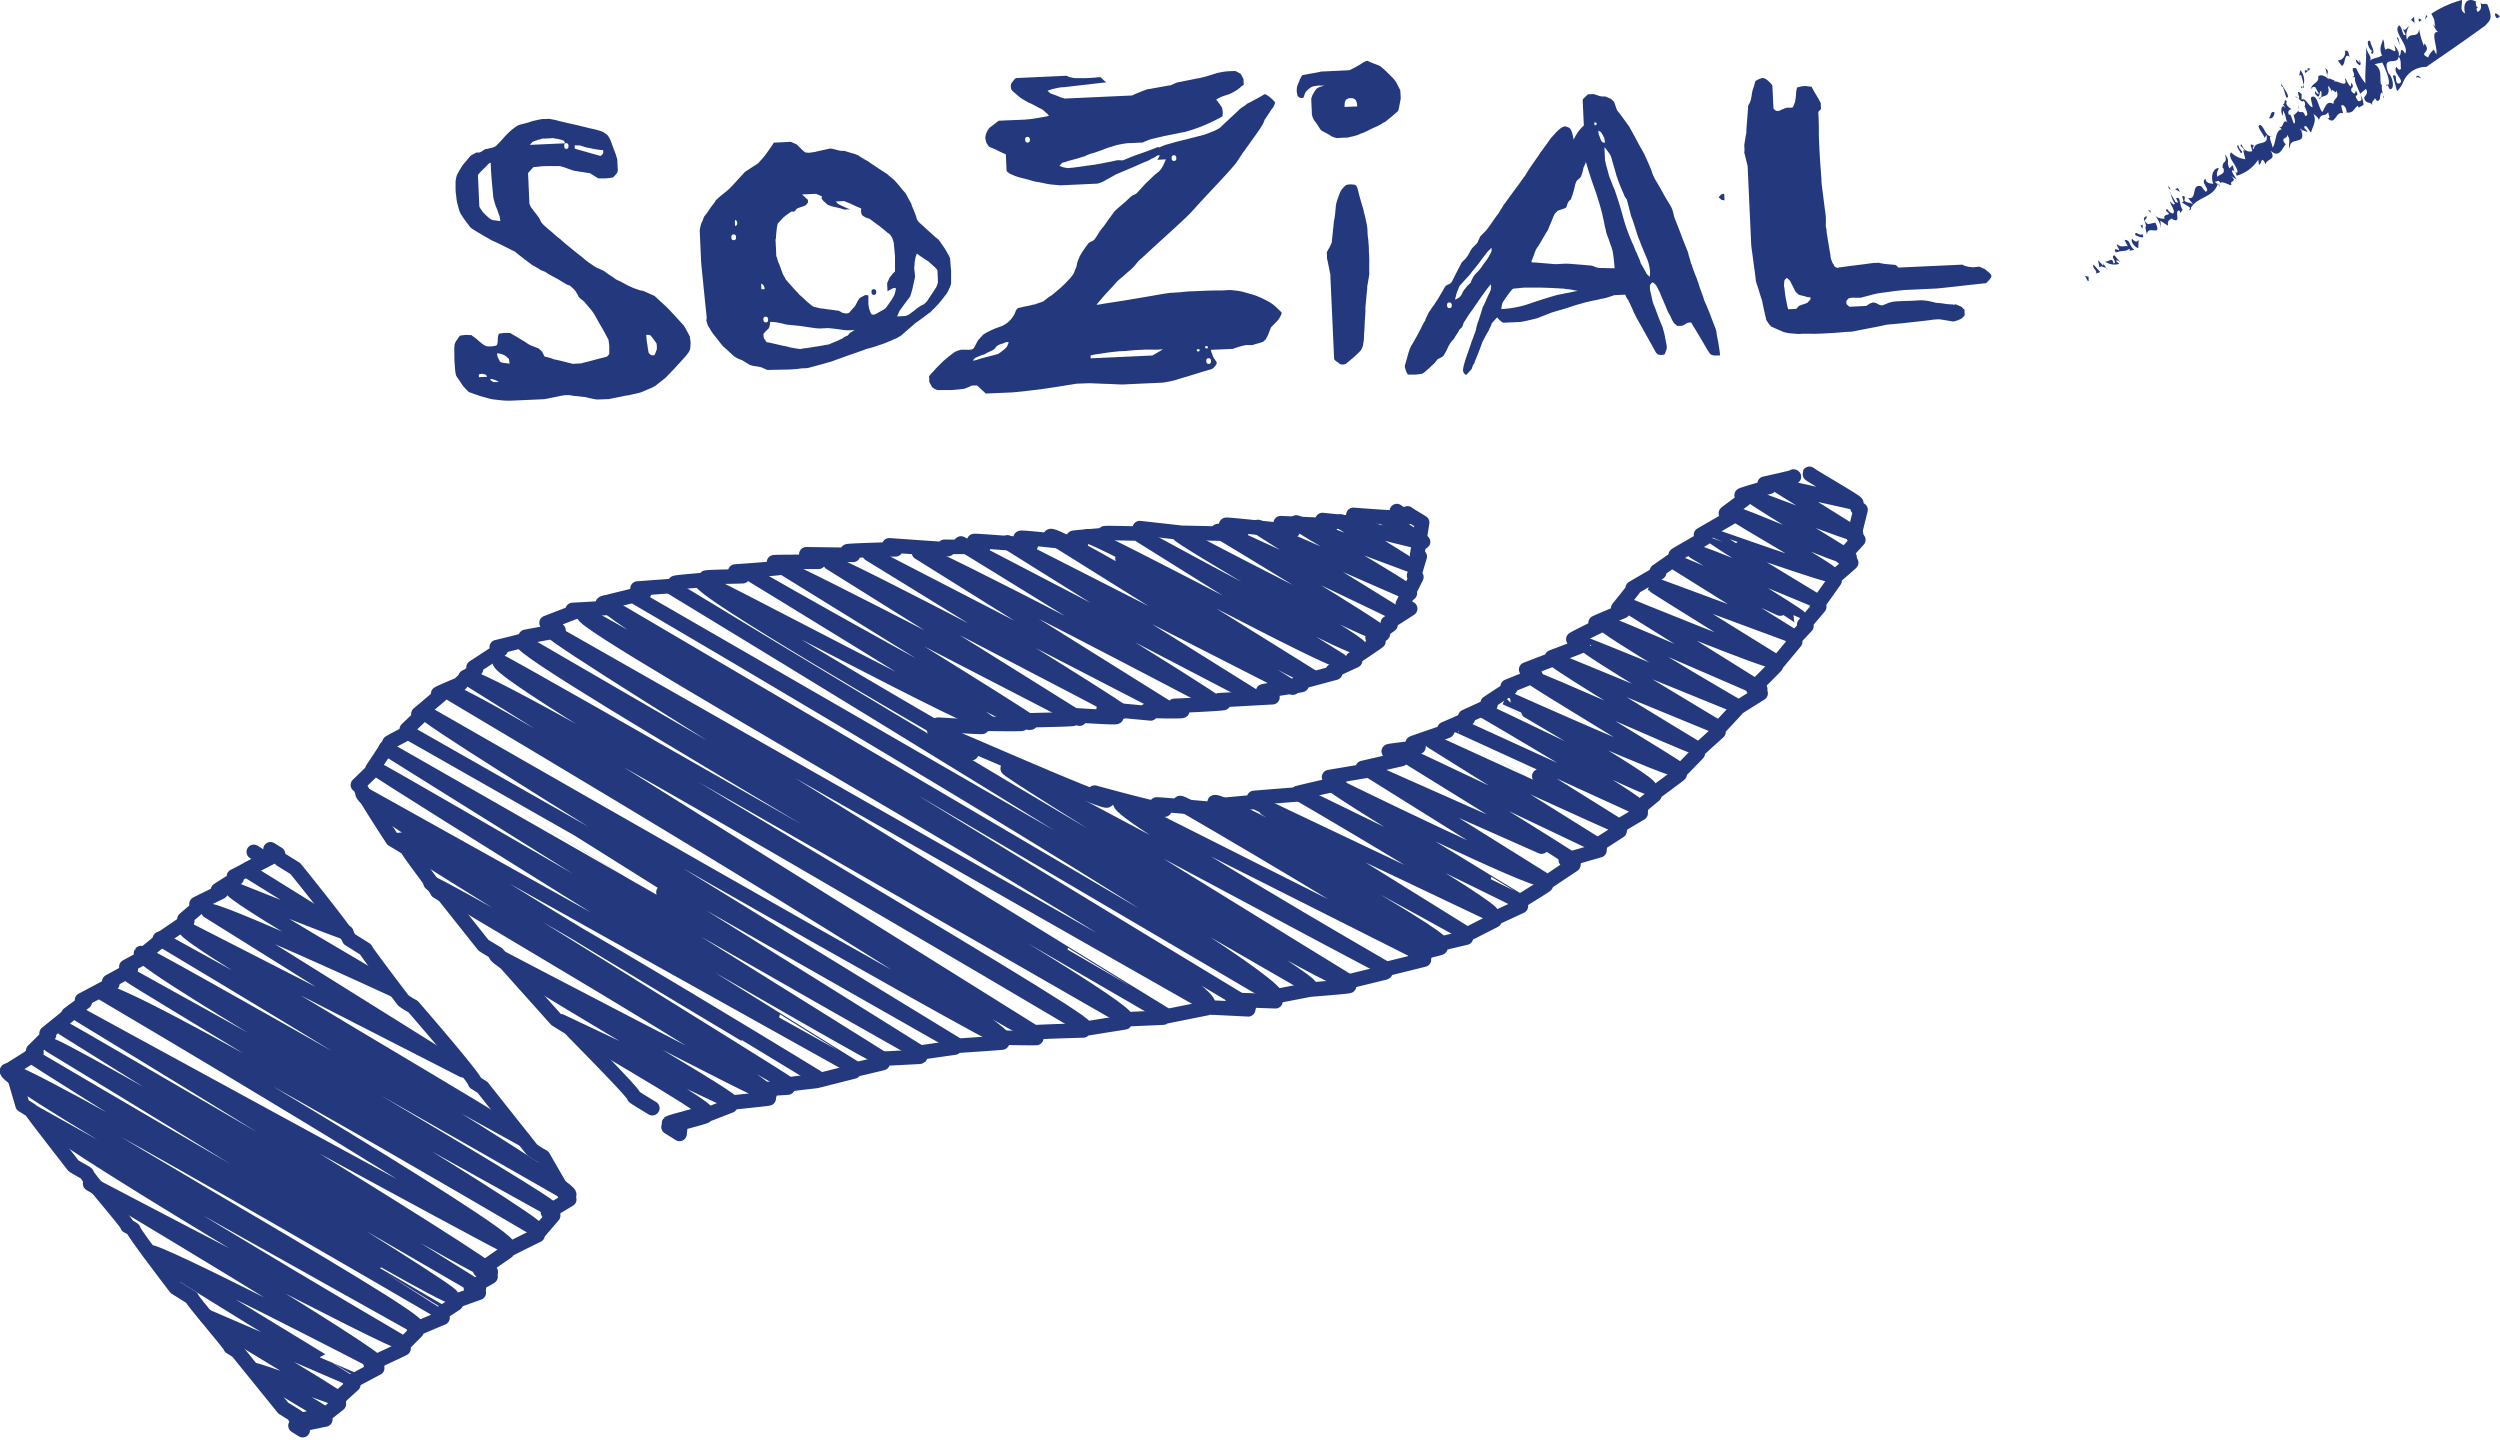 <?xml version="1.0" encoding="UTF-8"?> <svg xmlns="http://www.w3.org/2000/svg" width="237.976" height="137.088" viewBox="0 0 237.976 137.088"><g id="Ebene_1" data-name="Ebene 1" transform="translate(-0.024 -0.59)"><g id="Gruppe_39" data-name="Gruppe 39"><path id="Pfad_226" data-name="Pfad 226" d="M53.68,38.23a2.106,2.106,0,0,0-.36.06c-.18.04-.37.08-.58.12s-.41.08-.6.12a3.023,3.023,0,0,1-.33.06l-1.57.07-1.61.07h-.36a5.464,5.464,0,0,1-.56-.04c-.2-.02-.38-.04-.56-.06a2.255,2.255,0,0,1-.41-.07,1.477,1.477,0,0,1-.25-.06c-.14-.04-.29-.08-.48-.13a4.918,4.918,0,0,1-.5-.16c-.15-.05-.27-.09-.37-.12a2.905,2.905,0,0,0-.32-.12c-.15-.05-.23-.09-.23-.12-.09-.08-.2-.2-.33-.34a3.006,3.006,0,0,1-.36-.48c-.11-.17-.22-.33-.31-.46a1.01,1.01,0,0,1-.15-.24,3.239,3.239,0,0,1-.1-.65c-.03-.37-.05-.65-.06-.83,0-.12,0-.37-.01-.74a4.279,4.279,0,0,1,.03-.74,1.141,1.141,0,0,1,.21-.41q.21-.315.3-.42c.3-.04.47-.07.53-.07s.16,0,.29.01a1.859,1.859,0,0,0,.25,0c.03.03.12.09.26.19a4.175,4.175,0,0,1,.42.34,4.175,4.175,0,0,0,.42.34.842.842,0,0,0,.25.15.518.518,0,0,0,.27.06,3.054,3.054,0,0,0,.31,0,2.7,2.7,0,0,0,.29-.04c.13-.02.2-.05.2-.08.06-.03.1-.21.11-.52a1.229,1.229,0,0,1,.11-.57c.27-.04.43-.06.49-.07h.31a2.163,2.163,0,0,0,.27,0,2.381,2.381,0,0,0,.3.19c.17.1.35.2.53.31s.35.22.51.31.25.16.28.19a2.211,2.211,0,0,0,.55.27c.3.12.49.19.55.22l.28.26a2.731,2.731,0,0,1,.15.26,1.078,1.078,0,0,0,.15.26,2.34,2.34,0,0,1,.34.07,2.431,2.431,0,0,1,.48.16c.12.03.29.06.5.11s.41.1.61.15.37.1.52.13a.816.816,0,0,0,.27.05l.36-.02.4-.02a4.192,4.192,0,0,1,.47-.13c.22-.05.47-.12.73-.19s.51-.14.73-.19.38-.1.47-.13q.045,0,.15-.12c.07-.08.11-.13.1-.16v-.71a3.249,3.249,0,0,0-.04-.36c-.02-.15-.03-.24-.04-.27-.03-.06-.11-.2-.22-.41s-.25-.47-.41-.74-.32-.55-.46-.81-.27-.47-.36-.61a4.468,4.468,0,0,0-.38-.48c-.22-.26-.38-.45-.47-.56-.03-.03-.13-.11-.28-.23a1.153,1.153,0,0,1-.28-.28.792.792,0,0,0-.13-.26,1.227,1.227,0,0,0-.17-.26,1.208,1.208,0,0,0-.24-.26c-.12-.11-.22-.2-.28-.26a.776.776,0,0,1-.3-.1,1.165,1.165,0,0,1-.25-.15,3.076,3.076,0,0,1-.32-.19,5.8,5.8,0,0,0-.51-.29c-.18-.1-.36-.19-.53-.29a2.381,2.381,0,0,1-.3-.19.95.95,0,0,0-.28-.14,1.012,1.012,0,0,0-.27-.1,2.168,2.168,0,0,0-.42-.27c-.21-.12-.35-.2-.41-.23a3.091,3.091,0,0,0-.3-.23c-.17-.13-.35-.26-.53-.4s-.36-.28-.51-.4-.25-.21-.28-.23c-.06-.03-.21-.1-.46-.23s-.51-.25-.78-.39-.54-.26-.78-.37a2.035,2.035,0,0,1-.46-.25c-.22-.11-.53-.29-.95-.54s-.64-.39-.67-.42a.866.866,0,0,1-.26-.26c-.11-.15-.23-.3-.36-.48a5.219,5.219,0,0,1-.33-.48,2.374,2.374,0,0,1-.2-.35,5.031,5.031,0,0,1-.18-.6,4.432,4.432,0,0,1-.15-.73,3.03,3.03,0,0,0-.04-.33c-.02-.19-.04-.35-.04-.47v-.76a2.213,2.213,0,0,1,.07-.41.97.97,0,0,1,.16-.41c.03-.06.1-.2.23-.41a4.673,4.673,0,0,1,.27-.42q.09-.09.36-.42t.36-.42l.53-.29h.27a1.017,1.017,0,0,0,.29-.14,1.565,1.565,0,0,0,.24-.17,3.992,3.992,0,0,0,.53-.11,1.307,1.307,0,0,0,.53-.2l.24-.24c.13-.12.26-.27.41-.44s.28-.32.41-.45.21-.2.24-.23c.06-.06.18-.16.37-.31a4.118,4.118,0,0,1,.37-.26,1.557,1.557,0,0,1,.44-.15c.27-.07.47-.13.62-.16a3.553,3.553,0,0,1,.73-.21,4.638,4.638,0,0,1,.6-.12h.27l.27-.02a3.178,3.178,0,0,1,.47.07,4.932,4.932,0,0,1,.61.15c.21.05.51.12.91.21s.79.18,1.2.28.77.19,1.09.26.51.13.57.15a1.441,1.441,0,0,1,.25.08.99.99,0,0,1,.3.17.906.906,0,0,1,.35.32,4.132,4.132,0,0,1,.22.42c.07.21.18.51.33.91a4.414,4.414,0,0,1,.23.68.622.622,0,0,1,.06.31,3.591,3.591,0,0,0,.02.4,3.052,3.052,0,0,0,.02.36c0,.15,0,.24-.03.27,0,.06-.06.16-.19.3a1.392,1.392,0,0,1-.28.26c-.03,0-.13.01-.29.03a3.8,3.8,0,0,1-.38.04h-.67c-.06-.03-.2-.11-.42-.25s-.35-.22-.41-.25a1.128,1.128,0,0,1-.25-.03c-.13-.02-.28-.05-.43-.07s-.3-.04-.43-.07a2.418,2.418,0,0,0-.25-.03,1.141,1.141,0,0,1-.29-.08c-.17-.05-.34-.11-.52-.18a4.718,4.718,0,0,0-.5-.16.816.816,0,0,0-.27-.05h-.63c-.36,0-.63,0-.81.01a5.577,5.577,0,0,0-.56.05c-.25.03-.39.04-.42.04l-.51.56.13,2.91a1.269,1.269,0,0,0,.1.24.84.84,0,0,0,.19.28,3.468,3.468,0,0,0,.29.39c.16.2.25.33.29.39a1.36,1.36,0,0,1,.15.26c.07.15.11.24.15.26a1.392,1.392,0,0,0,.26.28c.14.13.3.27.49.43s.36.31.54.47a3.013,3.013,0,0,0,.4.32c.09.08.26.23.49.43s.48.4.75.62.51.41.74.59.39.32.49.41a6.341,6.341,0,0,0,.53.38c.29.2.48.32.58.38a1.012,1.012,0,0,1,.27.1c.15.07.24.12.28.14a.587.587,0,0,1,.21.12c.11.08.22.17.35.25s.24.16.35.23a1.489,1.489,0,0,1,.21.15,1.392,1.392,0,0,0,.37.21c.18.08.37.18.57.29s.39.21.57.29.3.14.37.16.2.07.41.14a1.5,1.5,0,0,0,.41.09l1.1.49,1.12,1.03c.09.09.23.22.4.41s.35.37.52.56.33.36.47.52.23.25.26.28c.06.09.17.27.32.55s.24.45.27.5c0,.03.01.11.03.25s.03.23.04.29,0,.16-.01.29-.01.22-.01.25a.635.635,0,0,1-.08.27,1.036,1.036,0,0,1-.17.28,4.434,4.434,0,0,1-.36.44c-.19.2-.38.42-.6.66s-.42.45-.62.66-.34.35-.43.45a6.774,6.774,0,0,1-.54.45c-.27.21-.44.34-.5.4a3.717,3.717,0,0,1-.61.3c-.32.13-.56.24-.7.3a3.4,3.4,0,0,1-.6.16c-.34.08-.58.13-.73.17a2.022,2.022,0,0,0-.4.06c-.18.04-.37.08-.58.12s-.39.08-.56.11a2.013,2.013,0,0,1-.29.06l-.54.02-.54.02a4.49,4.49,0,0,1-.54-.09c-.3-.06-.48-.11-.55-.13-.15-.02-.43-.05-.83-.1a5.073,5.073,0,0,1-.74-.1h-.27l-.27.02Zm-8.06-1.74.76-.03a.238.238,0,0,0-.1-.17.244.244,0,0,0-.18-.08,1.033,1.033,0,0,0-.27-.03l-.22.05v.27Zm.92-20.32c-.14.16-.35.37-.62.63s-.41.43-.4.49l.13,2.91a.517.517,0,0,0,.12.26,2.162,2.162,0,0,1,.17.26,4.646,4.646,0,0,0,.45.45,1.836,1.836,0,0,0,.4.32,1.706,1.706,0,0,0,.43.09c.23.03.37.05.43.05a1.941,1.941,0,0,0-.03-.22,1.941,1.941,0,0,1-.03-.22,3.707,3.707,0,0,1-.15-.4,3.707,3.707,0,0,0-.15-.4,3.655,3.655,0,0,1-.21-.62c-.07-.27-.11-.41-.11-.44,0-.12-.02-.33-.05-.62s-.06-.63-.09-.98-.05-.68-.07-.98c-.01-.33-.02-.55-.03-.67a.209.209,0,0,0-.17.1Zm.27,20.67a.225.225,0,0,0,.14.08c0,.03.03.04.09.04h.31a.173.173,0,0,0,.13-.05q-.09-.045-.27-.12a.635.635,0,0,0-.27-.08c0-.03-.05-.04-.14-.04h-.04a.279.279,0,0,0-.09.05c.03.03.08.07.14.13Zm.54-2.47a.693.693,0,0,1,.03.16c.03.06.08.16.15.31s.12.22.14.22a1.829,1.829,0,0,0,.43.09c.23.03.37.05.43.05a1.941,1.941,0,0,0-.03-.22,1.941,1.941,0,0,1-.03-.22l-.28-.26a1.6,1.6,0,0,0-.86-.27.8.8,0,0,0,.03.16Zm4.43-20.59a.432.432,0,0,0-.27.06,1.9,1.9,0,0,0-.4.11,3.708,3.708,0,0,0-.4.15l-.25.28,3.36-.15a.813.813,0,0,0-.15-.26,4.236,4.236,0,0,0-.41-.12,2.213,2.213,0,0,0-.41-.07.554.554,0,0,0-.31-.03,3.208,3.208,0,0,0-.36.02,3.357,3.357,0,0,0-.4.02Zm1.96.72c0,.18.07.27.19.26.15,0,.22-.1.21-.28s-.09-.27-.24-.26c-.12,0-.17.1-.17.28Zm3.45.92a.467.467,0,0,0,.13-.09.586.586,0,0,0,.13-.19v-.13l-.01-.13a4.637,4.637,0,0,1-.7-.08,6.2,6.2,0,0,1-.65-.13,2.047,2.047,0,0,1-.41-.09c-.21-.07-.35-.11-.41-.14-.06,0-.15,0-.27-.01a2.364,2.364,0,0,0-.27,0v.31l2.47.7ZM61.64,33.3a5.666,5.666,0,0,0,.13.85c0,.03.03.07.09.13a.586.586,0,0,0,.19.13h.13l.13-.01a.948.948,0,0,0,.12-.25,3.013,3.013,0,0,1,.12-.3v-.27l-.02-.27a3.624,3.624,0,0,0-.27-.39,3.189,3.189,0,0,0-.31-.39.371.371,0,0,0-.21-.06c-.1,0-.17-.01-.2-.01,0,.12.03.4.08.85Z" fill="#24387e"></path><path id="Pfad_227" data-name="Pfad 227" d="M67.3,31.01c0-.21-.04-.58-.1-1.12s-.11-1.09-.17-1.67-.11-1.14-.17-1.68-.09-.91-.1-1.12l-.07-1.57-.06-1.34s.02-.15.07-.36a1.7,1.7,0,0,1,.16-.46,3.014,3.014,0,0,0,.12-.3.8.8,0,0,1,.12-.25,1.981,1.981,0,0,0,.17-.21q.12-.165.27-.39a4.477,4.477,0,0,1,.32-.44,2.383,2.383,0,0,0,.25-.35c0-.03.03-.08.1-.14s.12-.11.15-.14.11-.1.24-.21.27-.22.41-.33.27-.22.39-.33.19-.18.22-.21l1.28-1.4a2.486,2.486,0,0,1,.24-.17c.13-.08.27-.17.41-.27s.28-.18.41-.26a1.565,1.565,0,0,0,.24-.17c.06-.06.16-.18.32-.35a7.374,7.374,0,0,0,.47-.58c.15-.22.3-.42.42-.6a4.322,4.322,0,0,0,.27-.42l.81-.04.81-.04.55.24c.06.06.2.19.42.41a2.27,2.27,0,0,0,.42.36,2.857,2.857,0,0,0,.32.03,1.8,1.8,0,0,0,.27-.03,1.941,1.941,0,0,1,.22-.03,1.734,1.734,0,0,0,.27-.06c.15-.04.31-.07.49-.11s.35-.08.51-.11a2.014,2.014,0,0,1,.29-.06,2.94,2.94,0,0,1,.54.11,2.94,2.94,0,0,0,.54.11h.27c.12.04.36.12.7.22a2.975,2.975,0,0,1,.66.24,2.847,2.847,0,0,0,.35.23,4.55,4.55,0,0,0,.48.27c.12.08.28.2.49.34s.4.27.6.4.38.24.53.34.25.16.28.19q.09.09.42.36a2.31,2.31,0,0,1,.42.41c.06.06.2.22.43.5a5.72,5.72,0,0,0,.43.5L86.78,20a1.137,1.137,0,0,0,.1.31c.07.15.13.31.2.48s.13.35.18.51a.96.96,0,0,0,.12.29,1.79,1.79,0,0,0,.33.34c.19.17.39.36.61.56s.42.38.61.55a2.571,2.571,0,0,0,.37.3,2.782,2.782,0,0,1,.29.37c.13.19.22.33.29.41.09.15.22.35.36.61a3.01,3.01,0,0,1,.22.44c0,.03.02.2.04.51s.05.54.06.69v1.21a2.537,2.537,0,0,1-.2.53,2.765,2.765,0,0,1-.29.53c-.06.06-.15.18-.28.35s-.27.34-.42.51-.31.34-.47.49-.26.27-.32.33a2.159,2.159,0,0,0-.3.21c-.15.11-.3.23-.48.36s-.34.25-.5.36a1.521,1.521,0,0,0-.28.22q-.045.045-.24.21l-.41.35c-.14.13-.28.25-.41.36s-.21.18-.24.21a.791.791,0,0,0-.24.12.917.917,0,0,1-.29.13c-.12.07-.37.17-.75.33a6.714,6.714,0,0,1-.79.28,5.478,5.478,0,0,1-.53.18,4.793,4.793,0,0,1-.53.14c-.09.03-.3.11-.64.23s-.7.25-1.08.38-.74.27-1.06.38-.53.2-.62.23c-.15.04-.34.09-.58.16s-.49.14-.75.21-.5.13-.71.19a1.985,1.985,0,0,1-.36.08c-.03,0-.12,0-.27.01a3.365,3.365,0,0,0-.51.05c-.19.02-.39.04-.6.05s-.37.02-.49.02c-.15,0-.45.01-.92.02s-.77.01-.92.02l-.55-.24a3.2,3.2,0,0,0-.54-.11,3.2,3.2,0,0,1-.54-.11c-.06-.03-.2-.11-.42-.25a4.117,4.117,0,0,0-.42-.25,1.012,1.012,0,0,1-.27-.1c-.15-.07-.24-.12-.28-.14a1.464,1.464,0,0,1-.3-.23l-.42-.39c-.14-.13-.27-.25-.4-.36a1.246,1.246,0,0,1-.24-.26c-.1-.11-.29-.37-.6-.76a4.7,4.7,0,0,1-.55-.81,1.1,1.1,0,0,1-.2-.4,2.91,2.91,0,0,1-.11-.4Zm2.55-8.1c-.15,0-.22.1-.21.28s.09.27.24.26.22-.1.21-.28S70,22.9,69.85,22.91Zm.21-1.36c-.06-.06-.09.03-.08.27s.04.33.1.26a.28.28,0,0,0,.12-.28.3.3,0,0,0-.15-.26Zm2.45,6.57h.31a.9.9,0,0,0-.03-.15.452.452,0,0,1-.03-.13.552.552,0,0,0-.14-.17.225.225,0,0,0-.14-.08l.02.54Zm.5,5.04c.15.02.46.09.93.2s.78.18.93.2a4.761,4.761,0,0,0,.64.15c.27.05.42.07.45.07a1.033,1.033,0,0,0,.27.03,1.734,1.734,0,0,0,.27-.06,4.255,4.255,0,0,0,.6-.07c.25-.04.5-.08.76-.12s.48-.08.69-.12.33-.06.36-.06c.23-.1.42-.18.55-.23s.26-.11.4-.17a2.183,2.183,0,0,1,.33-.15,1.212,1.212,0,0,1,.28-.19.766.766,0,0,1,.24-.1,1.644,1.644,0,0,0,.13-.16c.06-.08.1-.12.13-.12a2.162,2.162,0,0,0,.26-.17.517.517,0,0,1,.26-.12,3.9,3.9,0,0,1-1.32.01c-.44-.07-.88-.12-1.33-.16l-.81.04a5.866,5.866,0,0,1-.59-.06c-.3-.04-.62-.09-.95-.14s-.66-.08-.99-.11-.57-.06-.72-.08a3.223,3.223,0,0,0-.52-.13,4.142,4.142,0,0,0-.52-.09,2.015,2.015,0,0,1-.23-.01.613.613,0,0,0-.18-.01,1.212,1.212,0,0,1-.03.29,1.033,1.033,0,0,1-.08.3c-.03.03-.11.12-.26.26a1.609,1.609,0,0,0-.26.3v.09l.01.18a.517.517,0,0,0,.12.26c.08.12.14.2.17.26Zm-.11-2.42c-.15,0-.22.1-.21.28s.09.26.24.26.22-.1.21-.28-.09-.27-.23-.26Zm9.8-1.48a1.245,1.245,0,0,0,.02.49,1.433,1.433,0,0,0,.11.42.857.857,0,0,0,.2.37h.09l.18-.01c.12-.07.31-.17.57-.32a2.9,2.9,0,0,0,.44-.27c.06-.06.18-.23.38-.51a4.9,4.9,0,0,0,.38-.6.97.97,0,0,0,.16-.41,1.57,1.57,0,0,0,.07-.41h-.13l-.14.01-.52.29-.02-.36-.02-.4.24-.55a3.846,3.846,0,0,0,.25-.3,1.222,1.222,0,0,1,.26-.26V25.1c0-.18-.03-.43-.06-.76s-.05-.52-.05-.58a1.559,1.559,0,0,0-.11-.38.857.857,0,0,0-.2-.37c0-.03-.03-.07-.1-.13a.586.586,0,0,0-.19-.13c-.09-.09-.23-.2-.4-.34s-.34-.28-.51-.4-.32-.24-.46-.34a2.745,2.745,0,0,1-.25-.19.857.857,0,0,0-.28-.12.877.877,0,0,1-.27-.12,1.451,1.451,0,0,1-.19-.12.4.4,0,0,1-.1-.13.773.773,0,0,1-.06-.27.666.666,0,0,1,.03-.27c-.06-.03-.17-.08-.32-.14s-.31-.14-.48-.22-.34-.16-.5-.22-.28-.11-.34-.14l-.4.02-.4.02s.08.08.14.15.11.11.14.11c.09.06.28.14.55.27a4.869,4.869,0,0,0,.55.22h-.27l-.27.02c-.15-.05-.44-.13-.86-.23a3.293,3.293,0,0,1-.77-.24c-.03-.03-.12-.11-.26-.24a1.392,1.392,0,0,1-.26-.28c-.03,0-.04-.04-.03-.11s.02-.13.02-.16l-.55-.24-.67.03-.67.03.56.51v.13l.01.13a1.644,1.644,0,0,0-.13.16c-.06.08-.1.12-.13.12a3.707,3.707,0,0,1-.4.15,3.708,3.708,0,0,0-.4.15c-.03.03-.07.09-.13.16s-.1.12-.13.12h-.27c-.06.05-.19.13-.39.28a3.189,3.189,0,0,0-.39.31c-.06.06-.15.16-.28.3s-.21.23-.23.26a3.545,3.545,0,0,0-.11.61c-.04.35-.06.59-.06.74a.889.889,0,0,0-.03.41c.01.24.02.43.03.58,0,.12.01.3.02.54,0,.21.03.31.06.31a4.062,4.062,0,0,0,.23.68c.15.4.26.7.33.91l.29.53c.1.12.29.33.57.65s.47.52.56.6a1.49,1.49,0,0,0,.31.32c.14.13.29.26.44.41s.3.26.42.36.2.16.23.19a1.133,1.133,0,0,0,.34.12c.2.05.36.09.48.11a1.319,1.319,0,0,1,.27.03c.15.02.32.05.5.07s.35.04.52.07.26.03.29.03a.745.745,0,0,1,.3.12.914.914,0,0,0,.25.12.419.419,0,0,1,.14.02,1.1,1.1,0,0,0,.18.02,1.047,1.047,0,0,0,.22-.06c.03-.03.11-.12.23-.26s.22-.24.28-.3a2.474,2.474,0,0,0,.23-.39,2.206,2.206,0,0,1,.27-.44,1.293,1.293,0,0,1,.24-.15,2.851,2.851,0,0,0,.28-.15,1.9,1.9,0,0,1,.32.03c0,.09,0,.27-.02.54Zm.49-1.14c.15,0,.23.08.24.26s-.06.27-.21.28-.23-.08-.24-.26S83.04,28.13,83.19,28.12Zm4.11-3.37a1.665,1.665,0,0,0-.16.54,2.321,2.321,0,0,0-.06.54,1.454,1.454,0,0,0,0,.54c.03.3.04.48.05.54q0,.045-.09.45c-.06.27-.11.47-.13.59s-.1.4-.23.82a1.958,1.958,0,0,1-.19.28c-.1.12-.2.26-.32.42s-.22.3-.32.44a2.745,2.745,0,0,1-.19.25l-.24.55.4-.02.4-.02a1.269,1.269,0,0,0,.24-.1,1.022,1.022,0,0,0,.28-.19,3.468,3.468,0,0,0,.39-.29c.2-.16.33-.25.39-.29a1.36,1.36,0,0,1,.26-.15,1.078,1.078,0,0,0,.26-.15l.26-.28c.06-.09.18-.29.38-.58a6.19,6.19,0,0,0,.34-.53.973.973,0,0,0,.17-.28,1.014,1.014,0,0,0,.08-.23c.03-.03.04-.14.03-.32,0-.21-.02-.36-.02-.45,0-.06,0-.16-.01-.31,0-.18-.03-.27-.06-.27,0-.03-.11-.14-.33-.34s-.37-.34-.47-.43c-.09-.05-.29-.18-.58-.38a6.34,6.34,0,0,1-.53-.38Z" fill="#24387e"></path><path id="Pfad_228" data-name="Pfad 228" d="M92.48,37.32c-.06.03-.19.09-.39.17a1.814,1.814,0,0,1-.4.13c-.03,0-.2.02-.51.05s-.54.05-.69.05H89.33a.635.635,0,0,1-.27-.08,1.036,1.036,0,0,1-.28-.17,1.293,1.293,0,0,1-.15-.24c-.07-.13-.12-.23-.15-.29v-.27l-.02-.27c.03-.03.11-.12.23-.26s.26-.28.38-.42.26-.27.39-.4.22-.22.28-.28c.09-.09.26-.24.52-.45s.43-.34.52-.4a1.073,1.073,0,0,1,.37-.2,2.258,2.258,0,0,1,.38-.11h.54a1.429,1.429,0,0,0,.54-.05,1.063,1.063,0,0,0,.27-.39c.12-.23.2-.38.23-.44.06-.06.15-.17.28-.31s.21-.22.24-.26a7.268,7.268,0,0,1,1.54-.72,2.4,2.4,0,0,0,1.3-1.02,1.125,1.125,0,0,0,.14-.25.879.879,0,0,0,.1-.25.922.922,0,0,1,.13-.19.4.4,0,0,1,.13-.1,2.014,2.014,0,0,0,.29-.06c.16-.04.33-.08.51-.11s.34-.07.49-.11a1.426,1.426,0,0,1,.31-.06,3.707,3.707,0,0,1,.4-.15,3.708,3.708,0,0,0,.4-.15c.03-.03.14-.12.32-.26a3.7,3.7,0,0,1,.46-.31c.11-.1.3-.25.56-.47s.4-.35.43-.38c.11-.1.3-.28.56-.56a5.291,5.291,0,0,0,.47-.56.949.949,0,0,0,.12-.25,3.012,3.012,0,0,1,.12-.3,1.224,1.224,0,0,0,.12-.39,2.316,2.316,0,0,1,.12-.43c.03-.06.07-.15.12-.28a.881.881,0,0,1,.12-.23,5.407,5.407,0,0,1,.4-.62c.18-.26.3-.42.36-.49a1.36,1.36,0,0,1,.26-.15,1.078,1.078,0,0,0,.26-.15,5.607,5.607,0,0,0,.38-.56,3.829,3.829,0,0,1,.38-.55,3.164,3.164,0,0,0,.32-.42c.13-.18.25-.36.38-.53s.24-.33.34-.46a2.745,2.745,0,0,1,.19-.25c.03-.03.11-.11.26-.24s.3-.26.47-.4.33-.28.48-.43.26-.24.34-.31a1.078,1.078,0,0,1,.26-.15,1.078,1.078,0,0,0,.26-.15l.77-.84s.11-.12.26-.26.3-.29.47-.45.34-.3.5-.43a1.153,1.153,0,0,0,.28-.28,1.985,1.985,0,0,0,.27-.46,3.013,3.013,0,0,0,.22-.5l-.81.04.25-.42h-.13l-.13.01a1.565,1.565,0,0,1-.24.17.917.917,0,0,1-.29.13,2.234,2.234,0,0,1-.57.29c-.32.13-.56.24-.7.3-.06.03-.19.09-.4.18s-.43.18-.66.28-.46.19-.66.28-.34.14-.4.17-.23.13-.52.29-.47.26-.52.29a2.081,2.081,0,0,1-.42.2,1.656,1.656,0,0,1-.33.1l-1.7.08-1.79.08c-.06,0-.29-.02-.7-.06a5.554,5.554,0,0,1-.88-.14,5.744,5.744,0,0,0-.57-.11,3.014,3.014,0,0,1-.52-.11c-.15-.05-.43-.13-.84-.23a7.374,7.374,0,0,1-.8-.23l-.55-.24s-.09-.07-.16-.13-.12-.1-.12-.13l-.07-1.57c-.06-.03-.17-.07-.32-.14s-.31-.14-.48-.23-.33-.16-.48-.22-.26-.11-.32-.14a1.565,1.565,0,0,1-.17-.24.627.627,0,0,1-.12-.29,1.734,1.734,0,0,1-.06-.27,1.033,1.033,0,0,1,.03-.27.858.858,0,0,1,.08-.25.816.816,0,0,1,.17-.3c0-.03.03-.07.08-.14a.958.958,0,0,1,.17-.14c.09-.06.33-.25.74-.57.06,0,.21,0,.45-.02l.76-.03.76-.03c.24-.01.39-.02.45-.02.09,0,.24-.02.47-.04s.46-.06.71-.1.49-.08.71-.12a3.753,3.753,0,0,0,.47-.11,1.011,1.011,0,0,0-.24-.26c-.12-.11-.22-.2-.28-.26a1.165,1.165,0,0,0-.25-.15c-.14-.07-.28-.14-.44-.23s-.3-.16-.44-.23a.879.879,0,0,0-.25-.1c-.09-.05-.25-.15-.46-.27a3,3,0,0,1-.37-.23c-.09-.08-.25-.22-.47-.4a2.023,2.023,0,0,1-.37-.36,1.521,1.521,0,0,1-.06-.27,1.319,1.319,0,0,1,.03-.27,3.07,3.07,0,0,1,.25-.35c.11-.14.2-.21.26-.21l4.79-.22a.97.97,0,0,0,.41.16,2.213,2.213,0,0,0,.41.07h.47c.23,0,.46,0,.7-.01.27-.01.52-.03.74-.05s.38-.04.47-.04l.56.51c-.15,0-.42.03-.83.08s-.83.1-1.29.15-.89.1-1.3.15-.68.08-.83.08a4,4,0,0,0-.65.12,3.674,3.674,0,0,0-.69.21l.28.26c.18.05.44.15.77.28a3.37,3.37,0,0,0,.59.2l6.4-.29c.12-.06.37-.17.77-.33s.65-.25.77-.28a2.9,2.9,0,0,0,.4-.06c.21-.04.43-.08.67-.12s.46-.08.67-.12a2.9,2.9,0,0,1,.4-.06c.06-.03.19-.09.4-.18a1.662,1.662,0,0,1,.4-.13,3.024,3.024,0,0,0,.33-.06q.285-.06.6-.12c.21-.04.4-.08.58-.12a2.107,2.107,0,0,1,.36-.06c.5-.11.98-.25,1.44-.4a5.65,5.65,0,0,1,1.44-.27l.54-.02a.6.6,0,0,1,.27.1,2.826,2.826,0,0,0,.28.15,1.293,1.293,0,0,1,.15.24c.07.13.11.23.15.29V8.4l.02.27a1.317,1.317,0,0,0-.33.24,2.588,2.588,0,0,1-.46.33,3.315,3.315,0,0,1-.92.42,3.189,3.189,0,0,0-.92.42,3.189,3.189,0,0,1,.31.39c.14.2.23.33.26.39a1.35,1.35,0,0,0,.03.2,1.4,1.4,0,0,1,.03.24,2.047,2.047,0,0,1-.03.36,4.222,4.222,0,0,1-.52.29,16.476,16.476,0,0,1-1.54.7,16.367,16.367,0,0,1-1.59.52,2.107,2.107,0,0,0-.36.06c-.18.04-.37.08-.58.12s-.41.08-.6.12a3.024,3.024,0,0,1-.33.06c-.12.04-.35.09-.69.17s-.55.13-.64.16a1.581,1.581,0,0,0-.35.13,3.05,3.05,0,0,0-.39.17c-.03,0-.12,0-.27.01-.12,0-.25.01-.4.02s-.3.01-.45.02h-.22a7.225,7.225,0,0,0-.78.12,4.167,4.167,0,0,0-.82.22,5.147,5.147,0,0,0-.77.26c-.46.17-.8.29-1.04.36a1.814,1.814,0,0,0-.4.13,1.848,1.848,0,0,0-.39.18,1.9,1.9,0,0,0-.4.11c-.21.07-.43.13-.66.19s-.46.12-.66.19a1.9,1.9,0,0,1-.4.11l-.26.28a.97.97,0,0,0,.41.16,2.213,2.213,0,0,0,.41.07c.03,0,.17-.01.42-.04s.54-.06.85-.11.62-.09.94-.13.56-.08.73-.12a3.024,3.024,0,0,0,.33-.06c.19-.04.39-.08.58-.11s.38-.08.56-.12a2.107,2.107,0,0,1,.36-.06c.03,0,.12,0,.27.01s.24,0,.27-.04c.09-.03.28-.11.57-.23s.62-.24.97-.36.68-.24.99-.36.51-.19.59-.23c.03-.03.12-.04.27-.01.06-.03.19-.09.4-.17a1.662,1.662,0,0,1,.4-.13c.09-.03.31-.09.66-.19s.75-.19,1.18-.3l1.17-.3a4.843,4.843,0,0,0,.66-.19l.79-.31c.06-.03.15-.08.28-.15a1.293,1.293,0,0,0,.24-.15c.03-.03.13-.13.32-.31s.38-.35.58-.54.39-.36.56-.52.29-.27.34-.33a2.72,2.72,0,0,1,.39-.29,2.72,2.72,0,0,0,.39-.29q.225-.1.81-.42c.39-.21.63-.35.72-.41a.138.138,0,0,1,.09-.05h.04c.09,0,.14,0,.14.04a2.323,2.323,0,0,1,.49.36,2.294,2.294,0,0,1,.35.37.858.858,0,0,1-.08.25.816.816,0,0,1-.17.3,1.49,1.49,0,0,0-.15.21c-.07.11-.15.22-.23.35s-.16.24-.23.35a1.49,1.49,0,0,1-.15.21,1.012,1.012,0,0,1-.1.27,1.44,1.44,0,0,1-.15.28,5.556,5.556,0,0,1-.31.48c-.18.26-.33.47-.44.63-.03.03-.09.12-.19.26l-.3.42-.3.42c-.1.14-.16.23-.19.26a1.49,1.49,0,0,0-.15.21c-.07.11-.15.22-.23.35s-.16.24-.23.35a1.489,1.489,0,0,1-.15.21c-.2.25-.51.61-.94,1.08s-.88.95-1.35,1.45-.9.96-1.28,1.38-.63.69-.75.82-.41.41-.88.85-.99.91-1.55,1.42-1.08.98-1.55,1.42-.77.71-.88.8c-.06.06-.19.21-.38.44a3.107,3.107,0,0,1-.38.4q-.045.045-.24.21c-.13.11-.27.23-.41.36s-.28.25-.41.35-.21.18-.24.21c-.09.09-.22.24-.41.45s-.38.42-.6.65-.41.46-.6.68-.32.37-.4.47h.13l.13-.01c.18-.04.6-.11,1.27-.21s1.39-.22,2.16-.35,1.49-.25,2.16-.37,1.09-.18,1.27-.19c.03,0,.15,0,.36-.02.24-.01.49-.03.76-.06s.54-.05.81-.06q.45-.015.72-.03c.18,0,.43-.02.76-.03s.65-.02.96-.02.59,0,.83-.02.37-.02.4-.02c.06,0,.26.02.61.06a4.017,4.017,0,0,1,.75.15l.82.23c.09.03.22.07.39.14s.33.14.5.22.32.16.46.23a2.438,2.438,0,0,1,.25.14,3.4,3.4,0,0,1,.61.47c.28.26.45.43.52.51a.776.776,0,0,1-.1.3,2.439,2.439,0,0,1-.14.25,2.814,2.814,0,0,1-.36.42c-.21.22-.35.36-.41.42-.03.06-.1.24-.22.55a2.211,2.211,0,0,1-.27.55c0,.03-.03.08-.11.14s-.12.11-.15.14a4.529,4.529,0,0,1-.49.16,4.739,4.739,0,0,0-.53.16h-.4a.924.924,0,0,0-.4.04,3.15,3.15,0,0,0-.53.14,4.573,4.573,0,0,0-.53.18l-2.1.09a1.559,1.559,0,0,0,.11.38,3.172,3.172,0,0,0,.15.37c.03.06.1.15.19.28s.13.21.1.24a.657.657,0,0,1-.19.32c-.13.16-.22.23-.28.24-.12.04-.33.1-.64.19s-.63.19-.95.29-.64.2-.95.29-.52.15-.64.19c-.09.03-.21.07-.35.11s-.31.07-.49.11-.34.07-.49.09-.24.03-.27.03l-1.79.08-1.92.09c-.09,0-.29,0-.61-.02s-.65-.03-1.01-.04-.69-.03-.99-.04-.49-.02-.59-.02l-.54.02-.54.02a3.692,3.692,0,0,0-.49.07c-.27.04-.54.08-.82.13s-.56.08-.82.13-.43.06-.49.07c-.21.04-.5.08-.87.13s-.76.09-1.16.14-.77.09-1.09.12-.54.05-.63.05L95.07,38l-1.21.05q-.09-.09-.42-.39c-.22-.2-.36-.33-.42-.38H92.8l-.31.02Zm3.27-4.14a3.707,3.707,0,0,1-.4.15,1.244,1.244,0,0,0-.35.15q-.045,0-.15.12c-.07.08-.11.13-.1.16a2.055,2.055,0,0,1-.5.29,4.55,4.55,0,0,0-.55.29,1.814,1.814,0,0,0-.4.13c-.21.08-.34.14-.4.17-.03,0-.07.04-.13.1a.678.678,0,0,0-.13.18,1.925,1.925,0,0,0,.47-.11c.22-.07.46-.14.73-.21s.51-.13.73-.19.38-.1.47-.13a3.164,3.164,0,0,0,.37-.27,2.478,2.478,0,0,0,.37-.31.973.973,0,0,0,.17-.28.831.831,0,0,0,.08-.27H95.9l-.13.01Zm2.07-19.56c-.15,0-.22.1-.21.28s.09.27.24.26.22-.1.21-.28S97.97,13.62,97.82,13.62Zm6.03,21.08,5.87-.27,1-.58a3.944,3.944,0,0,0-.4.02c-.18,0-.37.01-.58,0h-.58a3.591,3.591,0,0,0-.4.02c-.15,0-.33.01-.54.02s-.42.03-.63.05-.4.04-.58.05c-.15,0-.24.01-.27.01-.12,0-.31.02-.58.05s-.56.06-.87.11-.6.09-.87.13a3.721,3.721,0,0,0-.58.12v.27Zm7.91-19.33c-.15,0-.22.1-.21.28s.09.27.24.26.22-.1.21-.28S111.91,15.37,111.76,15.37Zm2.46,18.59c.03-.09-.02-.13-.14-.13s-.16.05-.13.14a.129.129,0,0,0,.14.08.135.135,0,0,0,.13-.1Zm.79-.3c0-.09-.07-.13-.18-.12-.09,0-.12.05-.08.14a.129.129,0,0,0,.14.08.135.135,0,0,0,.13-.1Zm.05,1.03c-.15,0-.22.1-.21.28s.09.27.24.26.22-.1.21-.28S115.21,34.68,115.06,34.69Z" fill="#24387e"></path><path id="Pfad_229" data-name="Pfad 229" d="M124.87,10.73c0-.12-.01-.28-.02-.49q-.015-.36.03-.36a1.229,1.229,0,0,1,.18-.41,4.675,4.675,0,0,1,.27-.42,1.119,1.119,0,0,1,.39-.2,2.91,2.91,0,0,1,.4-.11h-.27c-.12,0-.21-.01-.27-.01s-.22.03-.49.07a.664.664,0,0,0-.26.1,1.25,1.25,0,0,0-.26.19c-.03.03-.08.08-.15.14s-.11.11-.11.14a.877.877,0,0,0-.12.27.877.877,0,0,1-.12.27h-.13l-.13.01a.922.922,0,0,1-.19-.13.4.4,0,0,1-.1-.13,1.054,1.054,0,0,0-.03-.18,1.033,1.033,0,0,1-.03-.22,2.642,2.642,0,0,1,.03-.4,5.415,5.415,0,0,1,.22-.57,2.128,2.128,0,0,1,.27-.53c.15-.04.45-.1.91-.18s.76-.14.91-.18c.06,0,.22-.01.49-.02s.55-.03.85-.04.57-.03.81-.04c.27-.01.43-.02.49-.02a1.013,1.013,0,0,0,.29-.13c.16-.08.33-.17.5-.27a5.062,5.062,0,0,0,.48-.29.816.816,0,0,1,.31-.15c0-.03.04-.05.13-.05s.14,0,.14.04c.12.05.32.14.59.24s.44.18.5.2a6.574,6.574,0,0,1,.7.62c.34.33.56.55.66.67a2.212,2.212,0,0,1,.31.5,4.832,4.832,0,0,1,.27.55l.02.36.02.4c-.02.12-.06.32-.11.59a5,5,0,0,1-.11.5.293.293,0,0,1-.08.14.957.957,0,0,1-.17.14c-.09.09-.26.24-.52.45s-.42.34-.48.4a.791.791,0,0,0-.24.12c-.13.08-.23.14-.28.17a4.055,4.055,0,0,1-.46.22q-.285.12-.57.27c-.19.1-.37.18-.53.25a1.157,1.157,0,0,1-.29.1,1.883,1.883,0,0,1-.53.2,3.367,3.367,0,0,1-.49.11.622.622,0,0,1-.31.06,3.591,3.591,0,0,0-.4.02,3.052,3.052,0,0,0-.36.02c-.18,0-.27,0-.27-.03a.858.858,0,0,1-.25-.08.816.816,0,0,1-.3-.17c-.09-.05-.25-.14-.46-.25a2.762,2.762,0,0,1-.37-.21,2.7,2.7,0,0,1-.24-.35c-.13-.2-.23-.35-.29-.43a.963.963,0,0,1-.19-.28.766.766,0,0,1-.1-.24.929.929,0,0,1-.06-.4c-.01-.24-.02-.43-.03-.58Zm1.81,16.07c-.04-.15-.09-.42-.17-.82s-.13-.66-.17-.78v-.31l-.02-.22a.554.554,0,0,1,.08-.21c.05-.11.12-.22.19-.34a2.521,2.521,0,0,0,.16-.34.771.771,0,0,0,.06-.21,2.232,2.232,0,0,1,.03-.34c.02-.2.04-.39.06-.59s.04-.38.06-.57.03-.3.03-.36a7.259,7.259,0,0,0,.14-.93c.04-.41.06-.62.06-.65a4.232,4.232,0,0,1,.21-.73,5.793,5.793,0,0,1,.26-.64,1.464,1.464,0,0,1,.23-.3,1.392,1.392,0,0,1,.28-.26,2.106,2.106,0,0,1,.36-.06,2.641,2.641,0,0,1,.4.03.239.239,0,0,1,.18.1c.06.07.1.12.1.15a4.192,4.192,0,0,1,.13.47c.05.22.12.46.19.71s.14.49.21.71a1.924,1.924,0,0,1,.11.47,8.183,8.183,0,0,1,.22.91,6.847,6.847,0,0,1,.12.69c0,.03,0,.13.01.31a4.577,4.577,0,0,0,.05.56c.03.22.04.45.06.69s.02.42.02.54c0,.15.02.34.03.58s.01.47,0,.7v.61c0,.15.01.24.01.27s-.01.11-.03.25-.05.27-.07.41-.05.27-.07.41a1.076,1.076,0,0,0-.03.25,2.3,2.3,0,0,1-.03.38q-.03.3-.06.63c-.02.23-.04.44-.06.65a3.11,3.11,0,0,0-.02.5c0,.06,0,.22-.02.47s-.04.53-.05.83-.03.58-.05.85-.02.44-.02.5a3.5,3.5,0,0,1-.07.54,1.167,1.167,0,0,1-.16.5.293.293,0,0,1-.08.14c-.06.06-.1.11-.13.14-.09.09-.2.2-.34.33s-.28.25-.41.36-.31.26-.54.45a1.522,1.522,0,0,1-.27.06,1.319,1.319,0,0,1-.27-.03,2.676,2.676,0,0,0-.33-.25c-.15-.11-.23-.2-.24-.26l-.36-7.92Zm1.88-16.86h-.13c-.06,0-.09.02-.09.05a.276.276,0,0,0-.18.1.225.225,0,0,0-.08.14.773.773,0,0,0-.06.27c0,.12-.01.21-.01.27l1.21-.05a1.8,1.8,0,0,0-.03-.27.8.8,0,0,0-.08-.26c0-.03-.03-.07-.09-.13a.26.26,0,0,0-.18-.08c0-.03-.03-.04-.09-.04h-.18Z" fill="#24387e"></path><path id="Pfad_230" data-name="Pfad 230" d="M139.3,35.73a.528.528,0,0,1,.02-.14,1.149,1.149,0,0,0,.02-.14c.1-.36.19-.66.27-.89s.16-.46.24-.68.14-.42.2-.57a.858.858,0,0,1,.08-.25c.05-.14.11-.28.16-.43s.11-.3.16-.43a1.441,1.441,0,0,0,.08-.25,2.047,2.047,0,0,1,.09-.41,2.905,2.905,0,0,1,.14-.41q.075-.225.24-.75c.1-.35.17-.55.19-.61a1.165,1.165,0,0,0,.15-.28c.07-.15.14-.32.22-.5s.16-.36.25-.53a1.352,1.352,0,0,0,.12-.3.419.419,0,0,1,.02-.14,1.052,1.052,0,0,0,.02-.13.258.258,0,0,0-.03-.13.451.451,0,0,1-.03-.13,1.518,1.518,0,0,1-.19.28c-.1.12-.2.26-.3.39l-.3.42c-.1.14-.16.22-.19.26-.08.12-.2.3-.36.53s-.31.46-.48.69-.32.45-.44.65-.2.32-.23.35a.857.857,0,0,0-.12.28.877.877,0,0,1-.12.27c-.03.03-.08.08-.15.14s-.11.11-.11.14a4.453,4.453,0,0,1-.25.41c-.14.22-.22.35-.25.41l-.26.28a4.246,4.246,0,0,0-.37.67,5.379,5.379,0,0,1-.37.67,1.611,1.611,0,0,1-.26.17,1.058,1.058,0,0,1-.26.12,3.018,3.018,0,0,0-.23.28,1.153,1.153,0,0,1-.28.28,6.563,6.563,0,0,1-.56.52,2.3,2.3,0,0,1-.43.33,2.115,2.115,0,0,0-.29.04,3.8,3.8,0,0,1-.38.04h-.68a1.1,1.1,0,0,1-.2-.4,1.9,1.9,0,0,1-.11-.4c.02-.09.1-.34.21-.75s.2-.69.25-.84a2.843,2.843,0,0,1,.27-.53c.15-.26.31-.54.48-.85s.32-.6.45-.87a3.629,3.629,0,0,1,.29-.51,1.012,1.012,0,0,1,.1-.27c.07-.15.12-.24.14-.28a.565.565,0,0,1,.1-.21c.07-.11.15-.22.23-.35s.17-.24.25-.35a.7.7,0,0,0,.13-.21,2.268,2.268,0,0,0,.19-.28c.1-.15.2-.32.31-.51s.22-.36.31-.53a2.381,2.381,0,0,1,.19-.3,1.36,1.36,0,0,1,.26-.15.813.813,0,0,0,.26-.15,2.655,2.655,0,0,0,.19-.34c.1-.2.2-.41.31-.62s.21-.41.31-.6.16-.3.19-.37c.03-.03.11-.12.26-.26a1.609,1.609,0,0,0,.26-.3,3.819,3.819,0,0,0,.23-.39,2.574,2.574,0,0,1,.27-.44l.26-.26a1.609,1.609,0,0,0,.26-.3.879.879,0,0,1,.1-.25.879.879,0,0,0,.1-.25c.06-.06.19-.2.41-.42a2.814,2.814,0,0,0,.36-.42c.03-.03.09-.12.19-.26s.2-.28.29-.42l.3-.42c.1-.14.18-.24.23-.3.03-.06.11-.2.25-.42a4.453,4.453,0,0,0,.25-.41c.06-.06.18-.23.38-.51s.41-.56.63-.86.44-.58.63-.86.32-.45.38-.51c.03-.06.11-.2.25-.42s.29-.45.46-.69.33-.48.48-.69a2.694,2.694,0,0,0,.27-.42,2.731,2.731,0,0,0,.23-.3c.1-.14.2-.28.32-.44s.21-.29.3-.42a1.908,1.908,0,0,1,.17-.23c.06-.06.18-.2.38-.42a2.866,2.866,0,0,1,.39-.38,1.25,1.25,0,0,1,.26-.19.725.725,0,0,1,.26-.1.744.744,0,0,1,.29.08.429.429,0,0,1,.25.17,1.31,1.31,0,0,1,.2.51,3.671,3.671,0,0,1,.11.51,3.98,3.98,0,0,1,.97-1.35l-.11-2.42c0-.06.07-.15.21-.28s.24-.22.3-.28h.27l.27-.02c.06.03.2.07.41.14a1.178,1.178,0,0,0,.41.09h.27l.55.23.28.26a3.706,3.706,0,0,1,.15.4,3.71,3.71,0,0,0,.15.4,1.728,1.728,0,0,0,.22.3q.165.21.36.48c.13.17.25.34.36.5a2.608,2.608,0,0,0,.21.28c.03.06.11.21.24.44s.27.49.42.77.29.55.44.81.25.45.32.57c.03.06.12.26.27.59s.26.58.32.73a3.706,3.706,0,0,1,.15.4,3.71,3.71,0,0,0,.15.4,4.351,4.351,0,0,0,.32.59c.18.31.37.63.56.98s.38.67.56.96a5.444,5.444,0,0,1,.32.57,3.276,3.276,0,0,1,.16.53,2.261,2.261,0,0,0,.16.53c.03.09.11.29.23.59s.25.64.38.99.26.68.38.97.19.49.23.57a3.15,3.15,0,0,0,.14.53c.09.3.13.47.14.53a.844.844,0,0,1,.12.29q.075.24.18.51c.07.18.13.35.2.51a1.156,1.156,0,0,1,.1.29,2.265,2.265,0,0,1,.13.35c.05.18.11.36.18.55l.21.57a1.656,1.656,0,0,1,.1.33c.03.09.12.29.25.59s.27.64.4.99.26.68.38.99a2.322,2.322,0,0,1,.18.6,2.87,2.87,0,0,0,.07.44c.04.21.08.42.12.65s.07.44.1.65a3.391,3.391,0,0,1,.04.45h-.38a.959.959,0,0,1-.38-.05.293.293,0,0,1-.14-.08.7.7,0,0,1-.14-.17c-.06-.09-.18-.27-.34-.55s-.33-.57-.51-.87-.35-.59-.51-.85-.28-.45-.34-.57h-.13a.668.668,0,0,0-.44.16.725.725,0,0,1-.49.16h-.27l-.28-.24a2.055,2.055,0,0,1-.29-.5,4.551,4.551,0,0,0-.29-.55c-.03-.06-.09-.19-.17-.4s-.18-.42-.28-.66-.19-.45-.28-.66a2.158,2.158,0,0,0-.18-.39,4.134,4.134,0,0,0-.22-.42.906.906,0,0,0-.35-.32c-.03,0-.07.03-.13.1a.678.678,0,0,0-.13.18v.22l.02.27c.04.15.09.39.17.73a3.4,3.4,0,0,0,.16.6c.03.06.09.21.18.44s.18.49.28.75.2.51.3.75a1.767,1.767,0,0,1,.15.44,4.473,4.473,0,0,1,.17.69c.08.4.14.69.17.87v.18l.01.09a2.9,2.9,0,0,0-.12.32c-.05.15-.09.23-.12.23a.8.8,0,0,1-.22.05,1.087,1.087,0,0,1-.18-.01.933.933,0,0,0-.14-.02.293.293,0,0,1-.14-.08.7.7,0,0,1-.14-.17c-.07-.12-.2-.35-.39-.7s-.4-.71-.61-1.09-.41-.74-.61-1.09-.33-.6-.39-.74a.832.832,0,0,1-.12-.24q-.075-.195-.18-.42c-.07-.15-.13-.28-.2-.42a.766.766,0,0,1-.1-.24.963.963,0,0,1-.19-.28.766.766,0,0,1-.1-.24l-.49.02-.58.03a5.479,5.479,0,0,1-.53.18,4.793,4.793,0,0,1-.53.14,2.013,2.013,0,0,0-.29.06c-.16.04-.33.08-.51.11s-.35.08-.51.11a2.013,2.013,0,0,1-.29.06c-.12.04-.32.1-.62.18s-.61.18-.93.29-.64.2-.95.29-.52.15-.64.19a1.925,1.925,0,0,0-.29.1c-.16.07-.33.13-.51.2s-.34.13-.51.2a1.157,1.157,0,0,1-.29.1c-.12.04-.38.1-.78.19a7.579,7.579,0,0,1-.78.15l-.89.04-.72.03a1.464,1.464,0,0,1-.3-.23,1.392,1.392,0,0,1-.26-.28l-.51.56a1.667,1.667,0,0,1-.1.27c-.07.15-.12.24-.14.28a.914.914,0,0,1-.12.25c-.08.14-.17.28-.25.44s-.16.3-.23.44a.879.879,0,0,0-.1.25c-.03.06-.07.18-.14.37s-.14.37-.22.57-.16.4-.24.59a1.955,1.955,0,0,0-.12.34.99.99,0,0,0-.17.3,1.441,1.441,0,0,0-.08.25l-.51.56a.239.239,0,0,1-.18-.1c-.06-.07-.1-.12-.1-.15q-.045-.18-.06-.27Zm-1.32-6.35c-.15,0-.22.1-.21.28s.09.27.24.26.22-.1.21-.28S138.13,29.38,137.98,29.38Zm3.77-4.97c-.06.06-.17.2-.34.42s-.35.45-.53.7-.37.48-.55.7a2.764,2.764,0,0,0-.32.42c-.03.03-.09.1-.19.21l-.32.35-.32.35c-.1.11-.16.18-.19.21a.948.948,0,0,0-.12.25,3.015,3.015,0,0,1-.12.3,2.354,2.354,0,0,0-.12.39,2.356,2.356,0,0,1-.12.39.664.664,0,0,0,.26-.1.971.971,0,0,0,.26-.19,2.474,2.474,0,0,0,.23-.39,1.206,1.206,0,0,1,.27-.39,1.436,1.436,0,0,1,.25-.3l.26-.26a1.012,1.012,0,0,1,.1-.27c.07-.15.12-.24.14-.28a2.814,2.814,0,0,1,.36-.42,2.814,2.814,0,0,0,.36-.42,1.489,1.489,0,0,0,.15-.21,3.713,3.713,0,0,1,.23-.32c.08-.11.16-.22.23-.32s.12-.19.15-.25.08-.15.15-.28a.6.6,0,0,0,.1-.27V24.3l-.01-.13-.26.28Zm2.32,3.66a.871.871,0,0,0-.24.24q-.15.18-.3.39c-.1.14-.2.28-.29.42a2.449,2.449,0,0,0-.19.3,1.6,1.6,0,0,0-.08.32q-.03.225-.03.27a9.571,9.571,0,0,0,2.73-.53c.9-.31,1.79-.59,2.68-.84a1.9,1.9,0,0,0,.35-.06c.18-.04.36-.08.56-.11s.38-.08.56-.12a2.021,2.021,0,0,1,.4-.06c-.09-.03-.27-.06-.54-.11a3.5,3.5,0,0,0-.54-.07,3.29,3.29,0,0,0-.56-.06c-.29-.02-.58-.03-.9-.05l-.9-.03h-1.63c-.09,0-.28.02-.56.05s-.45.04-.51.04Zm1.77-2.5c.09,0,.25,0,.47.02l.72.06.72.06a2.92,2.92,0,0,0,.47.02l.81-.04c.12,0,.3,0,.54.02l.74.06c.25.02.49.04.7.06s.35.03.41.03a1.614,1.614,0,0,1,.41.12,1.614,1.614,0,0,0,.41.12c.12,0,.37,0,.74.01s.62.02.74.01c0-.15-.04-.43-.08-.85a7.955,7.955,0,0,0-.13-.85,3.1,3.1,0,0,0-.1-.33c-.07-.19-.14-.38-.2-.57s-.14-.37-.2-.55a1.737,1.737,0,0,1-.11-.35,2.343,2.343,0,0,0-.06-.29c-.04-.16-.08-.33-.11-.51s-.08-.35-.11-.51a2.014,2.014,0,0,1-.06-.29c-.22-.86-.47-1.69-.76-2.5s-.56-1.64-.81-2.5l-.24.55a2.047,2.047,0,0,1-.09.41c-.07.21-.11.35-.14.41,0,.03-.08.12-.24.26s-.24.24-.23.3a.867.867,0,0,0-.1.3c-.04.17-.08.34-.13.52a4.919,4.919,0,0,1-.16.5,1.685,1.685,0,0,0-.08.27c-.03.03-.08.08-.15.14s-.11.11-.11.14a.877.877,0,0,0-.12.27,1.156,1.156,0,0,1-.12.28,3.707,3.707,0,0,1-.4.15,3.706,3.706,0,0,0-.4.15l-.26.28a1.745,1.745,0,0,0-.14.3c-.07.17-.14.34-.22.53s-.16.36-.22.53a2.337,2.337,0,0,1-.14.3,2.382,2.382,0,0,0-.19.3c-.1.17-.2.34-.31.53s-.21.36-.31.51a2.268,2.268,0,0,1-.19.28,2.954,2.954,0,0,0-.24.57c-.11.29-.17.46-.2.52-.03,0-.04.05-.04.14s.02.13.05.13Zm6.03-13.33c-.06-.03-.09.02-.08.14s.04.16.1.13c.09-.03.13-.08.13-.14s-.05-.1-.14-.13Zm.31,1.02c.03.12.09.27.16.46a1.312,1.312,0,0,0,.15.33.2.2,0,0,0,.16.1c.07.01.13.02.16.02-.04-.24-.06-.37-.06-.4-.07-.15-.14-.29-.22-.44a.643.643,0,0,0-.35-.3v.22Zm.66,2.66a3.334,3.334,0,0,0,.14.62c.09.33.15.56.19.71a1.924,1.924,0,0,0,.1.29c.07.16.13.33.2.51s.13.34.2.49a1.175,1.175,0,0,1,.1.26c.28.79.52,1.59.74,2.39a16.228,16.228,0,0,0,.82,2.34.766.766,0,0,0,.1.24,4.076,4.076,0,0,1,.18.42,2.655,2.655,0,0,0,.18.42.766.766,0,0,1,.1.24c.03.06.09.19.18.4a1.814,1.814,0,0,1,.13.4c.06.09.17.27.32.54s.24.45.27.5l.28.26a1.856,1.856,0,0,1,.01-.22c.01-.09.02-.15.02-.18a4.073,4.073,0,0,0-.39-1.55c-.23-.53-.43-1.03-.61-1.5a6.227,6.227,0,0,1-.23-.62c-.09-.26-.17-.54-.26-.82s-.17-.53-.26-.75a2.019,2.019,0,0,1-.13-.42,1.259,1.259,0,0,0-.06-.24c-.04-.13-.07-.27-.11-.42s-.07-.29-.11-.42-.05-.21-.06-.24a1.565,1.565,0,0,1-.17-.24.917.917,0,0,1-.13-.29c-.06-.12-.17-.37-.33-.77s-.25-.65-.28-.77a2.011,2.011,0,0,1-.13-.4c-.06-.21-.12-.43-.19-.66s-.13-.46-.19-.66a2.011,2.011,0,0,0-.13-.4,3.623,3.623,0,0,0-.27-.39,3.189,3.189,0,0,0-.31-.39l.03.67.03.67Z" fill="#24387e"></path><path id="Pfad_231" data-name="Pfad 231" d="M163.89,19.09a.867.867,0,0,0,.13-.03.451.451,0,0,1,.13-.03l.03.63a.528.528,0,0,1-.14-.02,1.147,1.147,0,0,0-.14-.02l-.28-.26.26-.28ZM166.08,15v-.27l-.02-.27c0-.03.01-.11.03-.25s.05-.28.07-.43.05-.29.07-.41a.9.9,0,0,0,.03-.23c0-.06,0-.21.02-.45s.04-.49.06-.76.04-.52.06-.76a2.8,2.8,0,0,0,.02-.45,1.044,1.044,0,0,1,.12-.27,1.044,1.044,0,0,0,.12-.27,3.2,3.2,0,0,0,.11-.54,3.2,3.2,0,0,1,.11-.54,6.858,6.858,0,0,0,.23-.77,1.248,1.248,0,0,1,.39-.22.8.8,0,0,1,.4-.09,1.281,1.281,0,0,1,.51.34c.22.2.33.34.33.43l.1,2.1a.314.314,0,0,0,.1.13.586.586,0,0,0,.19.13h.09l.18-.01a1.432,1.432,0,0,1,.37-.17,2.279,2.279,0,0,1,.37-.13h.29c.14,0,.22,0,.24-.03a.8.8,0,0,0,.12-.25,3.015,3.015,0,0,1,.12-.3,1.128,1.128,0,0,1,.03-.25c.02-.14.04-.29.05-.45a1.814,1.814,0,0,1,.05-.43.483.483,0,0,1,.08-.23,2.013,2.013,0,0,0,.29-.06,1.694,1.694,0,0,1,.38-.06,1.808,1.808,0,0,1,.34.03,3.317,3.317,0,0,0,.34.03c.07.15.21.41.44.79s.37.64.44.79v.27l.02.27-.26.28c0,.12.02.34.03.67.01.3.02.63.02.99s0,.7.02,1.03q.015.45.03.63c0,.21.02.49.04.85s.04.72.07,1.07.05.67.07.94.02.42.02.45c0,.09.03.31.07.65s.09.71.14,1.09.09.75.14,1.09a5.687,5.687,0,0,1,.07.65v.52a1.236,1.236,0,0,0,.05.51,4.254,4.254,0,0,0,.07.6c.04.25.08.52.13.8s.08.54.13.78.06.4.07.49a1.559,1.559,0,0,0,.11.38.927.927,0,0,0,.2.37.209.209,0,0,0,.1.17c.06.06.11.09.14.08a.335.335,0,0,0,.14.04.362.362,0,0,0,.13-.05c.09,0,.3-.03.65-.08s.71-.09,1.09-.14.75-.09,1.09-.14a5.688,5.688,0,0,1,.65-.07h.13l.13-.01a5.768,5.768,0,0,0,.88.14c.41.04.64.06.7.06a.922.922,0,0,1,.19.13.4.4,0,0,1,.1.13l6.13-.28a.915.915,0,0,0,.39.16,1.412,1.412,0,0,0,.39.07.95.95,0,0,0,.43,0c.22-.02.35-.04.38-.04l.55.24c.06.06.16.14.3.26a1.014,1.014,0,0,1,.26.26.363.363,0,0,1,.05.13.335.335,0,0,1-.04.14,1.465,1.465,0,0,1-.23.3,1.393,1.393,0,0,1-.28.26c-.18,0-.49.04-.94.09s-.93.1-1.45.16-1,.11-1.45.16-.76.08-.94.09l-2.64.12c-.12,0-.33.02-.63.05s-.61.06-.94.11-.65.09-.96.13a4.962,4.962,0,0,0-.64.12,1.259,1.259,0,0,0-.24.06c-.13.04-.27.07-.42.11s-.29.07-.42.11a1.137,1.137,0,0,1-.25.06h-.54a1.7,1.7,0,0,0-.54.05c-.03,0-.08.03-.13.1a.586.586,0,0,0-.13.19v.13l.01.13.28.26.81-.04.81-.04a2.485,2.485,0,0,1,.24-.17.67.67,0,0,1,.29-.12.362.362,0,0,1,.13-.05.335.335,0,0,0,.14.04.879.879,0,0,1,.25.1,3.042,3.042,0,0,0,.3.14h.22c.06-.03.19-.09.4-.17a1.814,1.814,0,0,1,.4-.13,2.7,2.7,0,0,1,.67-.08c.39-.02.7-.03.94-.04.21,0,.51-.02.89-.04a3.314,3.314,0,0,1,.72.01,4.142,4.142,0,0,1,.52.09,5.047,5.047,0,0,1,.52.13,6.369,6.369,0,0,1,.79.08,5.759,5.759,0,0,0,.83.07.119.119,0,0,0,.13.02.451.451,0,0,1,.13-.03l.55.24s.08.08.14.15.11.11.14.11v.27l.02.27-.26.28a2.081,2.081,0,0,1-.42.2,2.258,2.258,0,0,1-.38.11,1.128,1.128,0,0,1-.25-.03c-.14-.02-.28-.05-.43-.07s-.29-.05-.43-.07a1.128,1.128,0,0,0-.25-.03h-.22l-.31.02c-.27.04-.63.09-1.09.14s-.92.1-1.36.15-.84.09-1.18.12-.54.05-.6.05a4.494,4.494,0,0,0-.67.12c-.36.08-.74.15-1.16.23s-.81.16-1.18.23a4.8,4.8,0,0,1-.69.12c-.03,0-.13,0-.31.01s-.39.03-.63.05-.49.04-.76.06c-.24.01-.43.02-.58.03s-.36.02-.63.03-.54.02-.81.01h-.72a1.873,1.873,0,0,0-.36.02c-.12,0-.38-.01-.79-.05a3.313,3.313,0,0,1-.79-.14c-.06-.03-.23-.1-.5-.22s-.47-.21-.59-.26c-.03,0-.08-.03-.14-.11s-.11-.12-.14-.15c-.03-.06-.09-.14-.17-.26a.555.555,0,0,1-.12-.26,1.735,1.735,0,0,0-.06-.27c-.04-.15-.07-.31-.11-.49s-.08-.35-.11-.51a2.014,2.014,0,0,1-.06-.29,1.9,1.9,0,0,0-.11-.4q-.105-.315-.21-.66t-.21-.66a2.564,2.564,0,0,1-.11-.4c0-.12-.03-.33-.07-.65s-.09-.65-.14-1.02-.09-.72-.14-1.05-.07-.57-.08-.71l-.34-7.43-.33-1.33Zm3.76,12.7a1.486,1.486,0,0,0,.03.25,1.348,1.348,0,0,1,.03.2c0,.06.02.18.04.36s.05.37.09.56.08.38.11.56a2.349,2.349,0,0,0,.11.4l.36-.02.4-.02.26-.28a3.707,3.707,0,0,1,.4-.15,3.706,3.706,0,0,0,.4-.15l.26-.28a.4.4,0,0,0,.04-.14V28.9c-.18-.02-.29-.03-.32-.03a2.474,2.474,0,0,0-.41-.12,2.474,2.474,0,0,1-.41-.12l-.28-.26c-.03-.06-.12-.23-.27-.53s-.24-.47-.27-.53l-.28-.26a.553.553,0,0,0-.17.14.225.225,0,0,0-.08.14q-.03.27-.03.36Z" fill="#24387e"></path></g><g id="Gruppe_44" data-name="Gruppe 44"><g id="Gruppe_41" data-name="Gruppe 41"><path id="Pfad_232" data-name="Pfad 232" d="M88.95,69.74s-22.7-13.1-22.21-13.88c.16-.25,27.11,14.24,27.5,13.62.17-.27-23.12-14.45-23.12-14.45S97.61,70.22,98.15,69.36c.1-.15-23.35-14.59-23.35-14.59C74.96,54.51,102.79,69,102.79,69L79.06,54.17c.22-.34,27.76,14.17,27.76,14.17.13-.21-24.02-15.01-24.02-15.01l28.44,14.69L87.5,53.18c.27-.43,28.31,14.33,28.31,14.33.13-.21-24.31-15.19-24.31-15.19l27.67,14.42L95.93,52.22l27.15,13.83L100.01,51.63c.41-.65,24.56,14.2,25.03,13.45,0,0-21.54-13.41-21.52-13.44.25-.4,23.73,12.34,24.06,11.8L108.6,51.58s20.42,11.21,20.81,10.59c.25-.4-17.36-10.47-17.19-10.74,0,0,19.09,10.08,19.44,9.52.17-.27-15.7-9.81-15.7-9.81.19-.31,16.89,7.79,16.89,7.79s-13.14-8.08-13.08-8.18l14.46,6.32c.18-.3-10.93-6.56-10.81-6.75l10.77,4.02-6.58-4.11s7.77,2.12,7.88,1.95c.04-.07-3.64-2.27-3.64-2.27" fill="none" stroke="#24387e" stroke-linecap="round" stroke-linejoin="round" stroke-width="1.38"></path><path id="Pfad_233" data-name="Pfad 233" d="M64.76,108.15l-1.05-.66c.07-.11,3.47-.94,3.53-1.04.29-.46-13.92-8.49-13.82-8.64l16.2,7.67c.24-.39-22.69-13.49-22.38-13.98,0,0,25.86,13.58,26.03,13.3.58-.93-32.45-20.02-32.34-20.21.16-.26,34.06,19.13,34.06,19.13.06-.09-37.09-23.05-37.03-23.14.84-1.35,39.85,22.57,39.85,22.57S33.87,77.22,34.55,76.12l46.82,26.12S35.92,74.04,36.01,73.89c.08-.13,47.95,27.85,48.14,27.55L36.75,71.82s50.89,29.12,50.95,29.02c0,0-49.05-30.63-49.04-30.64L91,99.97s-50.9-31-50.54-31.58c0,0,54.82,31.48,55.06,31.1.77-1.24-52.95-33.09-52.95-33.09.71-1.13,55.72,33.43,56.21,32.65L44.34,65.03c.74-1.18,58.91,33.3,58.91,33.3.48-.77-56.46-33.5-55.66-34.78.11-.18,59.6,34.01,59.6,34.01.82-1.32-58.17-34.73-57.45-35.9l61.09,35.45S52.28,61.27,52.62,60.73L115,96.21c1.31-2.1-60.1-36.03-59.42-37.13.28-.45,63.35,37.24,63.35,37.24S56.97,58.91,57.56,57.97l63.96,37.58c1.15-1.84-60.92-38.07-60.92-38.07l64.09,36.98c.48-.76-60.66-37.91-60.66-37.91s63.72,38.76,64.49,37.53c0,0-32.76-20.09-32.59-20.36.09-.15,35.95,19.17,36.01,19.07,0,0-25.82-14.89-25.26-15.78l28.94,14.56c.5-.8-23.27-14.54-23.27-14.54.22-.35,24.37,14.14,24.84,13.4.44-.7-21.87-12.98-21.56-13.47.38-.6,23.8,12.4,23.8,12.4s-19.79-12.29-19.75-12.34l22.38,10.63c.37-.59-18.5-11.56-18.5-11.56.04-.06,21.29,10.39,21.29,10.39S126.53,75.43,126.7,75.14c0,0,19.78,9.71,20.16,9.1L130.23,73.85s19.6,8.7,19.61,8.68c.06-.09-16.77-10.48-16.77-10.48.03-.05,19.25,9.11,19.25,9.11l-15.99-9.99s17.89,8.2,17.93,8.13c0,0-15.43-9.64-15.42-9.64l17.39,7.95c.29-.47-15.03-9.39-15.03-9.39.06-.09,15.65,7.6,15.82,7.33.28-.45-13.7-8.53-13.68-8.55,0,0,16.31,7.32,16.58,6.88.09-.14-14.03-8.58-13.95-8.71.1-.15,15.17,6.59,15.25,6.46,0,0-13.27-8-13.14-8.21l15.34,6.31s-12.68-7.54-12.5-7.81c.01-.02,14.34,5.82,14.34,5.82s-13.05-7.58-12.79-7.99c.09-.14,15.11,6.42,15.11,6.42l-13.04-8.15s14.27,5.86,14.48,5.52c0,0-11.94-7.38-11.9-7.44l13.46,4.98L159.41,54.1c.15-.23,11.91,5.29,11.92,5.27.1-.16-10.04-6.27-10.04-6.27.12-.19,11.44,4.56,11.44,4.56s-9.87-5.92-9.76-6.1c0-.01,11.34,4.03,11.5,3.78.18-.29-9.4-5.68-9.31-5.82.11-.17,10.74,4.44,10.93,4.13,0,0-9.24-5.65-9.19-5.74,0,0,9.73,3.67,9.81,3.54l-7.42-4.63,7.44,1.66c.07-.12-4.5-2.72-4.46-2.79" fill="none" stroke="#24387e" stroke-linecap="round" stroke-linejoin="round" stroke-width="1.38"></path><g id="Gruppe_40" data-name="Gruppe 40"><path id="Pfad_234" data-name="Pfad 234" d="M62.12,106.08s-1.76-1.06-1.74-1.09c.15-.24-6.13-6.49-6.1-6.53l-1.32-.82s-5.59-6.24-5.58-6.25-1.36-.81-1.35-.84l-3.75-4.72-.64-.4c.06-.1-2.91-3.94-2.84-4.05.02-.03-1.41-.88-1.41-.88s-3.19-4.87-3.08-5.05l-.22-.14s1.45-1.4,1.48-1.44l-.1-.06c.05-.08,1.66-2.51,1.66-2.51s-.04-.01-.03-.02c.02-.03,1.97-1.07,1.97-1.07s-.32-.2-.32-.2l1.36-1.3-.26-.16,2.11-1.78a1.761,1.761,0,0,1-.23-.14c.04-.07,2.14-.95,2.14-.95s-.05-.02-.05-.03,1.51-1.37,1.52-1.38-.25-.15-.24-.15l2.59-1.69-.38-.24s2.97-.71,3.03-.8a1.665,1.665,0,0,0-.28-.18c0-.01,3.08-.55,3.13-.62l-1.14-.71,2.75-1.06-.27-.17s3.49-.19,3.51-.21c0,0-.66-.38-.65-.4.05-.08,3.93-.97,3.96-1.03a6.894,6.894,0,0,1-.64-.4l3.96-.29-.39-.24c.05-.08,3.21-.32,3.21-.32l-.28-.18c.05-.08,3.51-.12,3.52-.14s-.72-.45-.72-.45,4.41-.3,4.47-.39c.01-.02-.79-.47-.78-.49.02-.04,4.24-.04,4.24-.04.01-.02-1.16-.72-1.16-.72l4.45.06-.54-.34c.05-.08,4.59-.19,4.59-.19s-.61-.37-.61-.38,5.56.41,5.59.36l-.34-.22s3.67.03,3.7,0a9.8,9.8,0,0,0-.87-.55c.04-.06,5.38.39,5.42.34l-1-.63c.08-.13,5.68.59,5.77.45.02-.03-.75-.45-.74-.46.03-.05,3.18-.27,3.2-.3,0,0-.24-.11-.22-.14.04-.06,4.16.07,4.18.04,0,0-.85-.51-.84-.53l4.29.48s-.06-.01-.05-.03l5.39.12s-1.42-.85-1.41-.88c.05-.08,6.29.65,6.35.57,0,0-1.17-.72-1.16-.73l4.78.2-.8-.5,4.45.45-1.51-.94s5.02.4,5.11.25c0,0-.98-.59-.97-.61" fill="none" stroke="#24387e" stroke-linecap="round" stroke-linejoin="round" stroke-width="1.38"></path><path id="Pfad_235" data-name="Pfad 235" d="M90.46,70.28s-1.15-.7-1.14-.71,4.16.26,4.19.21c0,0-.49-.29-.48-.3s4.22.07,4.26,0l-.39-.24c.07-.12,5.22-.13,5.29-.24a5.687,5.687,0,0,1-.52-.33c.04-.07,4.54.29,4.62.16,0-.01-1.21-.75-1.21-.75l4.47.42-.39-.25s3.35.1,3.41,0c.01-.02-.76-.45-.75-.47,0,0,4.62-.19,4.68-.28.02-.02-.42-.25-.41-.26l5.06-.28s-.9-.54-.89-.56c.03-.05,3.65-.58,3.67-.61l-.34-.21,3.54-.95a2.261,2.261,0,0,1-.26-.16l2.15-1-.24-.15s2.43-1.63,2.46-1.68c0-.01-.56-.35-.56-.35l1.71-1.23-.26-.16,2.13-1.37s-.71-.43-.7-.44l1.29-2.57a1.645,1.645,0,0,1-.22-.14l.54-1.81a2.129,2.129,0,0,1-.25-.16c.02-.03.47-3.07.48-3.08s-1.41-.84-1.39-.87" fill="none" stroke="#24387e" stroke-linecap="round" stroke-linejoin="round" stroke-width="1.38"></path><path id="Pfad_236" data-name="Pfad 236" d="M92.5,72.28a35.288,35.288,0,0,1-3.56-2.22c.09-.14,16.23,7.08,16.46,6.72.01-.02-1.18-.74-1.18-.74s6.55,1.81,6.67,1.61l-.77-.48c.03-.05,6.01.5,6.01.5l-.59-.37,4.41-.42-.55-.34,4.37-.35-.18-.11c.03-.05,3.91-.92,3.91-.92l-.96-.6,3.61-.61-.41-.26,3.67-.84-1.19-.74c.04-.07,2.78-.34,2.83-.42l-.56-.35c.03-.05,3.25-1.11,3.3-1.18l-.27-.17s2.2-.94,2.24-1.01c0-.01-.26-.15-.26-.16s2.36-1.06,2.4-1.13l-.27-.17c.03-.04,2.16-1.42,2.16-1.42s-.25-.15-.25-.16l2.64-1.07s-.89-.54-.88-.55l2.68-1.03-.23-.14s2.89-1.08,2.93-1.15c0-.01-.89-.56-.89-.56.04-.07,2.54-1.3,2.54-1.3a3.657,3.657,0,0,0-.42-.26c.03-.05,2.6-1.11,2.6-1.11l-.45-.28s1.43-1.78,1.47-1.85c0-.01-.09-.06-.09-.06.02-.03,2.48-1.43,2.52-1.49a1.2,1.2,0,0,0-.21-.13l2-1.39-.22-.13c.04-.07,2.78-1.6,2.83-1.68a3.657,3.657,0,0,0-.42-.26l2.93-1.7s-.56-.33-.56-.35c.04-.06,1.88-1.39,1.92-1.46,0,0-.43-.25-.42-.26.05-.07,2.65-.81,2.65-.81l-.46-.29s2.75-.6,2.79-.66l-.04-.02" fill="none" stroke="#24387e" stroke-linecap="round" stroke-linejoin="round" stroke-width="1.38"></path><path id="Pfad_237" data-name="Pfad 237" d="M64.71,108.53l-1.05-.66c.07-.11,3.46-.94,3.53-1.05.01-.02-.07-.03-.06-.04l2.42-.94s-.39-.23-.38-.24,4-.41,4.03-.45c.01-.02-1.3-.81-1.29-.81.01-.02,3.1-.22,3.1-.22l-.34-.21c.06-.09,3.07-.42,3.07-.42h0l3.56-.9a1.628,1.628,0,0,1-.17-.11s2.92-.68,2.93-.7l-.61-.38s4.15-.21,4.16-.22l-.52-.32,3.82-.55s-.24-.14-.23-.14,4.72-.31,4.74-.34-.69-.43-.69-.43c.04-.07,3.91.04,3.94,0l-.79-.49c.06-.09,5.26-.23,5.26-.23s-.17-.08-.16-.1,4.11-.67,4.11-.67c.01-.02-.43-.25-.42-.27l4.07-.18s-.09-.04-.08-.05l4.25-.85s-.12-.06-.11-.07c.02-.03,4.04.18,4.04.18s-1.47-.9-1.46-.91l4.06.14-.57-.36,3.75-.73-.02-.01s3.81-.29,3.85-.36l-.5-.31c0-.01,3.93-.96,3.94-.97a2.071,2.071,0,0,1-.35-.22l4.03-1-.84-.52c.02-.03,2.37-.55,2.41-.62.01-.02-.4-.23-.39-.24.04-.07,2.82-.71,2.82-.71s-.22-.13-.22-.14l2.95-1.51-.18-.11,2.68-1.24-.41-.25s2.73-1.67,2.79-1.76l-.14-.09,2.76-1.85-.73-.45,3.21-.92-.48-.3s2.42-1.55,2.42-1.56l-.41-.25L156.2,78l-.44-.27c0-.01,1.74-1.43,1.76-1.46a1.1,1.1,0,0,0-.14-.09s2.49-1.82,2.54-1.9a.913.913,0,0,1-.13-.08c.02-.02,1.84-1.88,1.85-1.9l-.17-.1,2.14-1.94s-.18-.1-.17-.11l1.85-1.99s-.09-.04-.08-.05,2.41-1.52,2.41-1.52l-.7-.44s2.12-2.11,2.16-2.18l-.05-.03,1.88-2.26-.21-.13,1.28-1.37-.21-.13c.02-.03,1.43-1.7,1.43-1.7a1.48,1.48,0,0,1-.21-.13s1.63-2.3,1.67-2.36c0-.02-.21-.12-.21-.13.02-.03,1.75-1.52,1.79-1.58,0,0-.83-.51-.83-.52s1.49-1.62,1.51-1.65l-.43-.27.64-2.59s-.29-.17-.29-.18" fill="none" stroke="#24387e" stroke-linecap="round" stroke-linejoin="round" stroke-width="1.38"></path></g></g><g id="Gruppe_43" data-name="Gruppe 43"><path id="Pfad_238" data-name="Pfad 238" d="M28.87,136.28s-.69-.42-.69-.43l2.84-.59c.08-.12-6.89-4.1-6.8-4.25.08-.12,8.09,2.78,8.09,2.78.13-.21-12.76-7.72-12.65-7.9l14.03,6.05S14.05,120.1,14.24,119.79c.32-.51,21.72,10.58,21.72,10.58.37-.6-27.36-17.1-27.36-17.1s29.38,15.46,29.62,15.07c0,0-35.52-20.79-34.88-21.8l36.35,20.34c.59-.94-39.65-23.32-39-24.37.54-.87,41.48,23.07,41.48,23.07S2.89,101.23,2.98,101.09c0,0,39.7,23.4,40.03,22.88.3-.48-38.2-23.87-38.2-23.87.29-.46,40.8,23.1,40.8,23.1L6.09,98.5c.09-.14,40.33,23.67,40.65,23.17.3-.48-39.75-24.84-39.75-24.84s41.28,22.57,41.38,22.42c.64-1.03-38.84-24.27-38.84-24.27.83-1.33,41.7,22.74,41.7,22.74.45-.73-38.95-24.13-38.85-24.28l40.33,22.4c.4-.63-39.89-23.52-39.26-24.53.15-.24,40.76,22.99,40.76,22.99.49-.79-38.97-24.35-38.97-24.35l34.62,19.12c.28-.44-32.73-19.27-32.2-20.12L44.1,102.47,19.84,87.31c.33-.53,17.67,7.49,17.67,7.49.07-.11-15.85-9.12-15.5-9.69,0,0,10.91,4.39,10.99,4.25.02-.03-9.53-5.95-9.53-5.95.05-.09,3.02-1.53,3.02-1.53l-.72-.45" fill="none" stroke="#24387e" stroke-linecap="round" stroke-linejoin="round" stroke-width="1.38"></path><g id="Gruppe_42" data-name="Gruppe 42"><path id="Pfad_239" data-name="Pfad 239" d="M28.31,135.45l-1.33-.83-4.37-5.4-.65-.41c.08-.12-3.77-4.55-3.69-4.69l-1.52-.95s-4.11-5.36-4.02-5.52c.03-.05-.57-.36-.57-.36.1-.16-3.98-4.79-3.87-4.96.03-.05-1.35-.76-1.31-.82,0,0-4.03-5.16-3.99-5.22l-.82-.51-.94-3.2-.27-.17s2.48-1.54,2.53-1.61c0-.01-.32-.19-.31-.19s1.5-1.49,1.51-1.51a1.818,1.818,0,0,1-.23-.15s2.1-1.68,2.15-1.76l-.08-.05s1.53-1.13,1.57-1.18a2.464,2.464,0,0,1-.27-.17s2.86-1.51,2.89-1.56c0,0-.3-.18-.3-.19s2.02-1.1,2.05-1.16c0-.01-.42-.26-.42-.26.02-.02,2-1.08,2-1.08.01-.02-.27-.16-.27-.17l1.71-1.4-.08-.05,2.44-1.66-.27-.17s1.45-1.24,1.46-1.26a1.982,1.982,0,0,1-.31-.19c.02-.03,2.31-1.14,2.31-1.14l-.27-.17c.03-.05,1.79-1.14,1.79-1.15l-.27-.17s3.06-1.58,3.07-1.59l-1.18-.74" fill="none" stroke="#24387e" stroke-linecap="round" stroke-linejoin="round" stroke-width="1.38"></path><path id="Pfad_240" data-name="Pfad 240" d="M28.84,136.73s-.69-.42-.69-.43l2.84-.59s-.31-.18-.31-.19c.02-.03,1.6-1.28,1.6-1.28l-.39-.24,1.77-1.61-.3-.18c.04-.06,2.57-1.39,2.57-1.39s-.62-.39-.62-.39,3.1-1.44,3.13-1.48c0,0-.24-.13-.23-.15l1.46-1.47s-.23-.12-.22-.14c.03-.05,2.7-1.16,2.7-1.16s-.42-.26-.41-.26,1.66-1.07,1.68-1.09l-.24-.15c.02-.03,2.42-.88,2.42-.88l-.75-.47s1.86-1.04,1.87-1.06l-.98-.61s2.6-1.8,2.6-1.81-.07-.04-.07-.04c.06-.09,2.93-1.49,2.93-1.49s-.08-.05-.08-.05l1.56-1.82a5.042,5.042,0,0,1-.49-.31c0-.01,2.02-1.22,2.02-1.22s-.22-.14-.22-.14l-2.27-3.93a8.8,8.8,0,0,1-1.05-.66l-4.72-5.95-.7-.44c.16-.26-5.91-7.25-5.91-7.25a6.308,6.308,0,0,1-.93-.58s-3.64-4.79-3.59-4.86l-1.56-.98c.13-.22-5.12-6.71-5.12-6.71s-1.41-.87-1.41-.88" fill="none" stroke="#24387e" stroke-linecap="round" stroke-linejoin="round" stroke-width="1.38"></path></g></g></g><g id="Gruppe_45" data-name="Gruppe 45"><path id="Pfad_241" data-name="Pfad 241" d="M219.16,13.22a1.176,1.176,0,0,0-.03-.27C219.09,12.97,219.09,13.06,219.16,13.22Z" fill="#24387e"></path><path id="Pfad_242" data-name="Pfad 242" d="M211.15,18l-.03.04.06.04Z" fill="#24387e"></path><path id="Pfad_243" data-name="Pfad 243" d="M211.18,18.08l.12.29A.246.246,0,0,0,211.18,18.08Z" fill="#24387e"></path><path id="Pfad_244" data-name="Pfad 244" d="M218.8,11.03a.878.878,0,0,0,.02-.44Z" fill="#24387e"></path><path id="Pfad_245" data-name="Pfad 245" d="M217.32,10.44a1.245,1.245,0,0,0-.13-.1A1.574,1.574,0,0,0,217.32,10.44Z" fill="#24387e"></path><path id="Pfad_246" data-name="Pfad 246" d="M226.88,9.53l.03.12A.194.194,0,0,0,226.88,9.53Z" fill="#24387e"></path><path id="Pfad_247" data-name="Pfad 247" d="M227.19,8.77a.186.186,0,0,0,.13-.07l-.03-.06c-.07-.06-.09.07-.11.13Z" fill="#24387e"></path><path id="Pfad_248" data-name="Pfad 248" d="M226.77,8.55l.1-.1A.3.3,0,0,0,226.77,8.55Z" fill="#24387e"></path><path id="Pfad_249" data-name="Pfad 249" d="M228.71,3.23l-.14-.28A2.4,2.4,0,0,0,228.71,3.23Z" fill="#24387e"></path><path id="Pfad_250" data-name="Pfad 250" d="M226.95,9.94a1.81,1.81,0,0,0-.04-.29C226.91,9.76,226.84,9.83,226.95,9.94Z" fill="#24387e"></path><path id="Pfad_251" data-name="Pfad 251" d="M219.22,13.35a.81.81,0,0,0-.06-.13A.149.149,0,0,0,219.22,13.35Z" fill="#24387e"></path><path id="Pfad_252" data-name="Pfad 252" d="M219.36,10.75h-.01S219.34,10.79,219.36,10.75Z" fill="#24387e"></path><path id="Pfad_253" data-name="Pfad 253" d="M208.54,20.35a1.188,1.188,0,0,0-.13.25C208.63,20.54,208.63,20.45,208.54,20.35Z" fill="#24387e"></path><path id="Pfad_254" data-name="Pfad 254" d="M224.47,10.16c-.55-.75.28-.21-.2-.96-.05.26-.09.46-.41.08-.13-.51.34-.15.01-.84l-.08.39c-.34-.24-.45-.89-.55-.75.34,1.02-.87.04-1.01.31l.03-.13-.58-.23s-.02-.03-.03-.05c.03.06.05.11.08.18-.4-.37-.84-.54-1.05-.27.2.57-.77.69-.63,1.21.04-.2.13-.27.36-.22l.35.63c-.26.15-.36-.56-.38-.04.55.81.36-.22.59-.23a1.14,1.14,0,0,1,0,.61c.38-.19.9-.1.65-1.09a.871.871,0,0,1,.35.63c-.03-.65.48.37.44-.21.39.82-.3.73-.26,1.31-.71-.42-.79.43-1.08.77-.36-.56-.4-1.21-.74-1.45-.6-.16-.18.53-.18.98-.38-.04-.61-.94-1.05-.72l.02-.52c-.74-.66-.03.46-.31.41.19.17.32.38.51.23a.488.488,0,0,1,.06.58h.06c.16.44.39.88,0,.84-.13-.57-.43-.23-.63-.41v-.14c-.09.27-.32.33-.39.49l-.06-.12c-.02.28.3.91.01.91-.13-.25-.29-1.05-.45-.8-.19-.37.04-.57.33-.57-.29,0-.76-.51-.53-.71-.35-.41-.12.35-.39.22a4.635,4.635,0,0,1,.26.44c-.39-.6-.53.27-.27.7l.03-.5c.33.48.22.99.5,1.21-.61-.69-.41.8-.96.23l.34.34c-.66.09-.51,1.24-.88,1.76.01-.35-.53-1.2-.03-1.12-.58.16-.69-.73-1.1-1.04-.58-.05.32.9.38,1.24l.16-.32c.31,1.18-1.1.44-1.2,1.38-.21-.22,0-.21.01-.35-.57-.34-.15.25-.16.53-.29.08-.72.07-1-.63-.36.04.28.34.28.63l-.14-.1.21.86a2.2,2.2,0,0,1-1.36-.65c-.44.49.79,1.46.58,1.95-.43-.15-.29-.48-.44-.72l-.29.3c-.37-.74.14-.61-.44-1.35.29.97-.22.49-.22,1.27l.07.05c.23.64-.41.57-.55.84-.16-.38.05-.6.12-.83-.43-.07-.85.66-.52,1.48-.21,0-.72-.04-.74-.46-.57.27.56,1.1-.01,1.22l-.39-.51c-1.03-.33-.32,1.37-1.28,1.09l.49.61c-.3-.17-.59-.13-.82-.33l.04-.38c-.61-.34.2.65-.32.49.16.17.69.41.87.61.58-1.1,2.15-.99,2.58-2.31a.551.551,0,0,1-.27-.24c.22.07.28-.24.51.11v.07c.13-.33.93.26,1.07.14-.23-.5.63-.2-.03-.85l.51.34c-.15-.31-.44-.64-.44-.86.22-.07.43.22.44.5a3.633,3.633,0,0,0,2.07-1.53l.06.47c.28.06.17-1.02.64-.03.09-.58,1.08-.35.46-1.31.84.77,1.06-.15,1.45-.58-.61-.76.24-.47.12-.93.47.59.02.9.29,1.32-.14-1.29,1.79-.14.97-1.9a.213.213,0,0,1,.16.17c.1-.06.4.14.53.15-.12-.32-.41-.32-.25-.57.22-.05.4.47.6.63.12-.58.57-1.07.22-1.76.21.12.55.42.51.62.23-.85.59-.23.94-.89-.18.14.33.76-.12.65.78.8.75-.69,1.49-.46l-.18-.7c.21-.27.57.3.51.63.68.1.71-.42,1.06-.63.06.06.12.19.04.19l.52-.28a2.112,2.112,0,0,0-.29-.96c.14.38.15.65-.26.59Z" fill="#24387e"></path><path id="Pfad_255" data-name="Pfad 255" d="M224.73,9.57l-.03-.08h-.02A.445.445,0,0,0,224.73,9.57Z" fill="#24387e"></path><path id="Pfad_256" data-name="Pfad 256" d="M218.5,9.76a.7.7,0,0,0,.28.17A.624.624,0,0,0,218.5,9.76Z" fill="#24387e"></path><path id="Pfad_257" data-name="Pfad 257" d="M228.95,5.66c-.6-.88-.23.33-.6.22.13-.27-.23-.77-.42-1.02.43,1.34-.46-.05-.81.48-.24-.38-.04-.58-.26-1.02-.1.46-.42.86-.09,1.55-.45.28-.91.23-1.13.5.18-.46-.32-.7-.41-1.41.11.97-.1,2.34-.04,3.57a7.027,7.027,0,0,1-.88-1.45c-.83-.16.23.77-.42.86h.32c-.12.35.27,1.05.48,1.57l.55-.46c.29.5-.14.65-.17.85.17.71.58.24.79.75-.14-.45.17-.46.23-.72l.18.25c.45.11.21-.65.48-.79a.591.591,0,0,1,.13.17,1.894,1.894,0,0,1-.11-.98l-.1.1c-.15-.77.16-1.49-.61-1.98l.74-.16c.34.74.84,1.89.53,2.18l.13.32c.5.24.44-.99-.08-1.49-.71-1.85.92-.62.97-1.59.3.44.15.77.23,1.16-.11.13-.2.2-.44-.18-.44.6.97,1.39.21,1.61-.46-.05-.03-.97-.55-.76l.4,1.48a2.514,2.514,0,0,0,.58-.86,2.331,2.331,0,0,1,2.2-1.45c1.88-1.29,3.76-2.58,5.61-3.93.5-.55.75-.64.21-2.02-.28-.17-.58.17-.73-.34.23.5.15.89-.19,1.05-.31-.43.15-.4,0-.45h-.08c-.11-.25-.15-.44-.06-.51-.78-.47-1.34.08-1.06,1.11-.57-.29-.24-.83-.31-1.28a10.07,10.07,0,0,0-2.91,1.31c.46.82.2.57.39,1.21l-.27-.25c.13.12.32.76.62.81-.96-.28-.07,1.49-.27,2.09l-.22-.44a1.591,1.591,0,0,0-.55.74c-1.01-.48.4-.41-.35-1.35l-.05.26a7.251,7.251,0,0,1-.46-1.6c-.12.98-.9.16-1.15,1.02a1.568,1.568,0,0,1,.19-1.3c-.22.06-.36.6-.63.18l.31.61c-.29.27-.27-.57-.6-.88-.74.55,1.01,1.97.54,2.7Z" fill="#24387e"></path><path id="Pfad_258" data-name="Pfad 258" d="M220.74,10.01a.237.237,0,0,0,.23-.18A.578.578,0,0,0,220.74,10.01Z" fill="#24387e"></path><path id="Pfad_259" data-name="Pfad 259" d="M221.65,7.97c-.04-.09-.07-.16-.1-.23A.377.377,0,0,0,221.65,7.97Z" fill="#24387e"></path><path id="Pfad_260" data-name="Pfad 260" d="M221.32,7.07c.2.24.1.31.23.68C221.55,7.5,221.8,7.34,221.32,7.07Z" fill="#24387e"></path><path id="Pfad_261" data-name="Pfad 261" d="M198.49,26.86c.14.15.17.47.35.5v-.43Z" fill="#24387e"></path><path id="Pfad_262" data-name="Pfad 262" d="M199.53,26.64l.42-.15-.64-.71c-.2.34.42.54.22.87Z" fill="#24387e"></path><path id="Pfad_263" data-name="Pfad 263" d="M200.51,26.09l.14.19C200.61,26.16,200.57,26.11,200.51,26.09Z" fill="#24387e"></path><path id="Pfad_264" data-name="Pfad 264" d="M200.2,25.85l-.47-.5.14.67.21-.08c.2.13.34.09.44.14l-.3-.42c.02.07.07.21-.01.19Z" fill="#24387e"></path><path id="Pfad_265" data-name="Pfad 265" d="M200.39,25.5l-.18-.09A.433.433,0,0,0,200.39,25.5Z" fill="#24387e"></path><path id="Pfad_266" data-name="Pfad 266" d="M201.93,25.52c-.25-.08-.44-.44-.64-.63-.43.12.36.72-.08.78-.15-.7-.42-.1-.82-.18a1.635,1.635,0,0,0,1.37.22l-.31-.28c.11-.15.25.08.48.08Z" fill="#24387e"></path><path id="Pfad_267" data-name="Pfad 267" d="M202.26,23.43l.31.62c-.26-.15-.55.2-1.04-.22-.03.18.18.38.23.58-.33-.11-.59-.18-.32.21.77-.26.76-.01,1.27-.34.1.1.04.14-.03.18l.5-.08c-.58-.52-.32-.94-.92-.96Z" fill="#24387e"></path><path id="Pfad_268" data-name="Pfad 268" d="M202.98,23.31c-.17.25.19.77.59.91,0-.28.02-.53.03-.8-.12.14-.22.35-.63-.11Z" fill="#24387e"></path><path id="Pfad_269" data-name="Pfad 269" d="M203.29,22.98c.33.13.99.46.65-.13C203.79,23.17,203.18,22.42,203.29,22.98Z" fill="#24387e"></path><path id="Pfad_270" data-name="Pfad 270" d="M205.19,21.78l-.7.15c-.68-.48,0-.39-.14-.78-.47.26-.16.33-.04.96-.14.07.03.53.09.81.02-1.02,1.51.34.8-1.13Z" fill="#24387e"></path><path id="Pfad_271" data-name="Pfad 271" d="M203.78,22.08l.2.28v-.39Z" fill="#24387e"></path><path id="Pfad_272" data-name="Pfad 272" d="M206.82,21.46c.93.47.09-.86.67-.83,0,.07.09.11.1.25l.17-.31.16.15c-.41-.42-.3-.82-.49-1.26-.68-.23.36.66-.33.35-.12-.25-.35-.58-.45-.79a2.8,2.8,0,0,0,.4.96c-.12.21-.3-.09-.46-.24.05.43.64,1.06.22,1.17-.53-.2-.46-.69-.61-.24.8.53-.41.19-.11.73a1.244,1.244,0,0,1-1.1-.45,2.218,2.218,0,0,1,.74,1.44l-.06-.79.73.48c-.08-.48.13-.58.4-.7v.07Z" fill="#24387e"></path><path id="Pfad_273" data-name="Pfad 273" d="M206.66,19.04a1.147,1.147,0,0,1-.01-.19C206.6,18.87,206.62,18.94,206.66,19.04Z" fill="#24387e"></path><path id="Pfad_274" data-name="Pfad 274" d="M204.75,20.86l-.03-.21-.24-.1Z" fill="#24387e"></path><path id="Pfad_275" data-name="Pfad 275" d="M206.46,18.41c-.07.03.1.25.17.22l-.18-.37v.14Z" fill="#24387e"></path><path id="Pfad_276" data-name="Pfad 276" d="M207.07,18.6l.46.25-.18-.36Z" fill="#24387e"></path><path id="Pfad_277" data-name="Pfad 277" d="M213.13,14.45c-.36-.1,0,.36.21.72C213.7,15.06,213.06,14.76,213.13,14.45Z" fill="#24387e"></path><path id="Pfad_278" data-name="Pfad 278" d="M216.54,11.28c-.43-.18-.32.43-.55.55C216.35,11.95,216.51,11.63,216.54,11.28Z" fill="#24387e"></path><path id="Pfad_279" data-name="Pfad 279" d="M217.15,8.55c.04.19.02.32.18.31l.33,1.01c.5.09-.27-.95-.51-1.33Z" fill="#24387e"></path><path id="Pfad_280" data-name="Pfad 280" d="M218.99,7.26l-.1.53.17-.07a5.609,5.609,0,0,1,.24.96,1.543,1.543,0,0,0-.31-1.42Z" fill="#24387e"></path><path id="Pfad_281" data-name="Pfad 281" d="M219.12,9.01a.581.581,0,0,0,.08-.12C219.1,8.81,219,8.69,219.12,9.01Z" fill="#24387e"></path><path id="Pfad_282" data-name="Pfad 282" d="M219.32,8.8s-.01-.08-.02-.12a1.024,1.024,0,0,1-.1.21c.07.07.15.11.11-.09Z" fill="#24387e"></path><path id="Pfad_283" data-name="Pfad 283" d="M219.48,7.55l.48-.42-.31-.05c.28.57-.44-.17-.17.47Z" fill="#24387e"></path><path id="Pfad_284" data-name="Pfad 284" d="M222.57,6.36l.37.5c.41-.08.16-1.49.87-.75-.34-.25-.07-.77-.57-.69a.756.756,0,0,1-.67.93Z" fill="#24387e"></path><path id="Pfad_285" data-name="Pfad 285" d="M224.3,6.42c.04.19.18.25.32.38.16,0,.15-.33-.05-.52C224.88,7.04,224.17,5.91,224.3,6.42Z" fill="#24387e"></path><path id="Pfad_286" data-name="Pfad 286" d="M225.84,5.45c-.09.07-.2.2.02.26.28-.2-.15-.77-.22-1.22-.44-.18-.16.78.19.96Z" fill="#24387e"></path><path id="Pfad_287" data-name="Pfad 287" d="M230.49,8.06c-.3-.44-.5-.24-.46-.05C230.06,7.88,230.28,7.94,230.49,8.06Z" fill="#24387e"></path><path id="Pfad_288" data-name="Pfad 288" d="M228.31,4.19l-.14-.05.31.76Z" fill="#24387e"></path><path id="Pfad_289" data-name="Pfad 289" d="M229.86,2.78l-.04-.59-.29.28Z" fill="#24387e"></path><path id="Pfad_290" data-name="Pfad 290" d="M230.27,2.69l.28-.2-.21-.12c-.22-.06.03.26-.07.33Z" fill="#24387e"></path><path id="Pfad_291" data-name="Pfad 291" d="M231.1,2.08c-.01.07-.08,0-.14-.06l-.09.46.24-.4Z" fill="#24387e"></path><path id="Pfad_292" data-name="Pfad 292" d="M237.54,2.09c.22.5.31.04.46.1C237.94,2.06,237.4,1.59,237.54,2.09Z" fill="#24387e"></path></g></g></svg> 